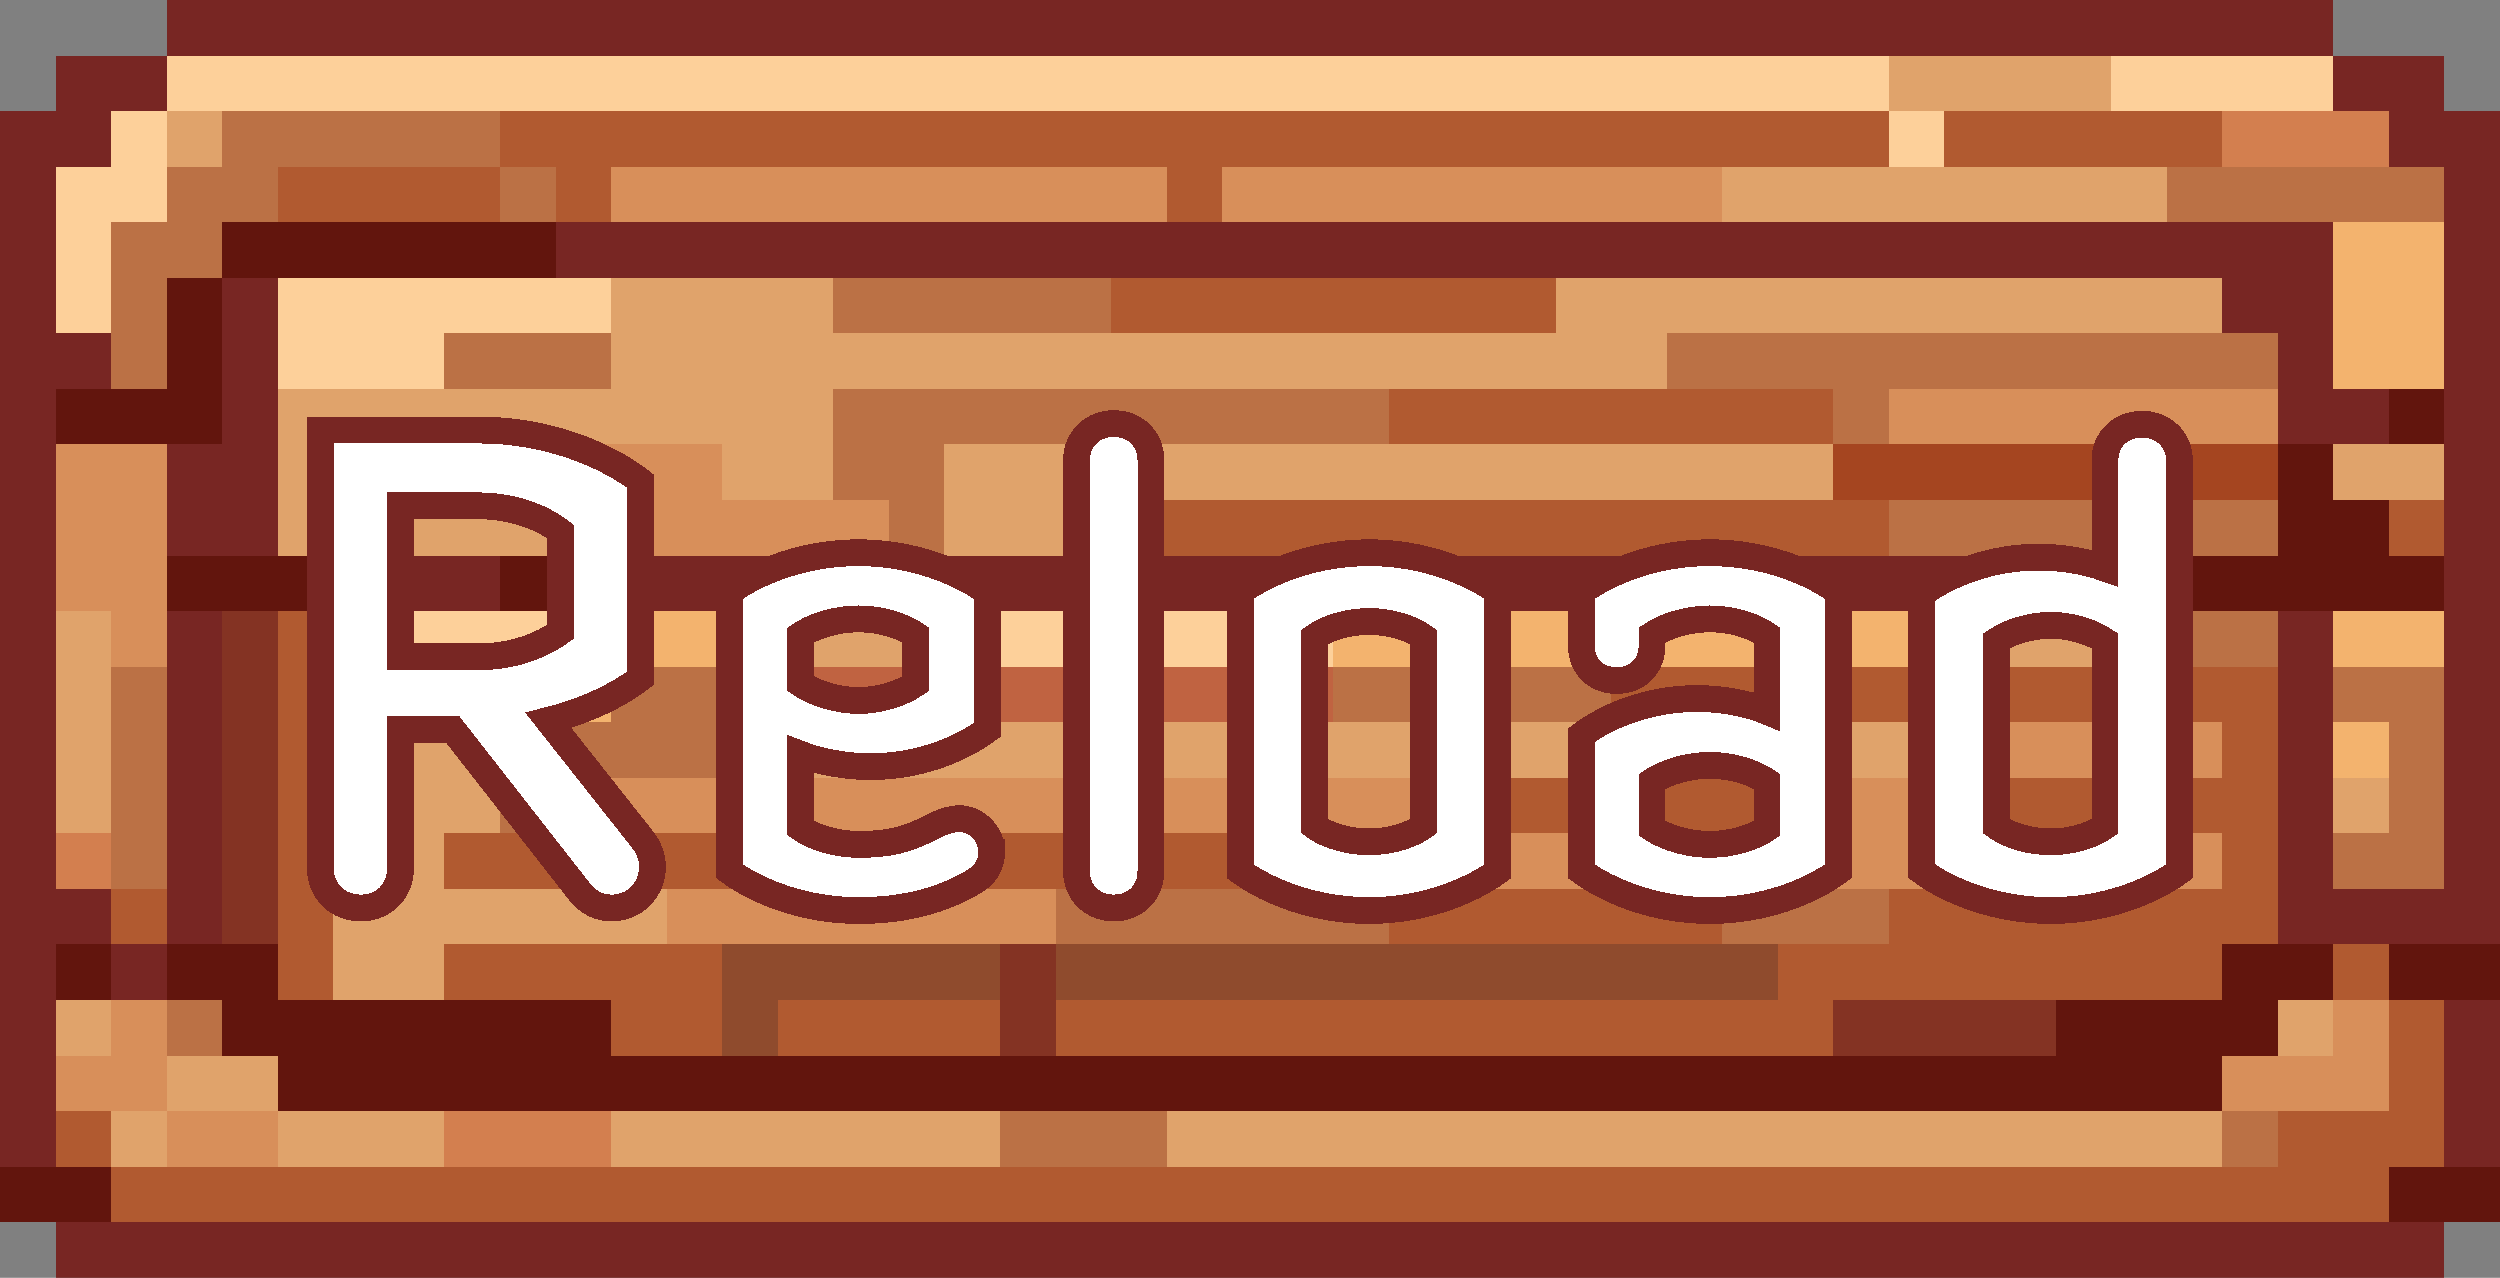 <?xml version="1.0" encoding="UTF-8"?>
<svg id="Layer_2" xmlns="http://www.w3.org/2000/svg" viewBox="0 0 428.064 218.787" shape-rendering="crispEdges">
  <rect x="0" y="0" width="428.064" height="218.787" fill="#808080" stroke="none"/>
  <defs>
    <style>
      .cls-1 {
        fill: #782623;
      }

      .cls-2 {
        fill: #a54520;
      }

      .cls-3 {
        fill: #bb7145;
      }

      .cls-4 {
        fill: #fdd09a;
      }

      .cls-5 {
        fill: #62150d;
      }

      .cls-6 {
        fill: #fff;
        stroke: #782623;
        stroke-miterlimit: 10;
        stroke-width: 4.589px;
      }

      .cls-7 {
        fill: #e0a36b;
      }

      .cls-8 {
        fill: #b15a30;
      }

      .cls-9 {
        fill: #843323;
      }

      .cls-10 {
        fill: #8f4b2d;
      }

      .cls-11 {
        fill: #f3b36e;
      }

      .cls-12 {
        fill: #d88f5a;
      }

      .cls-13 {
        fill: #c06341;
      }

      .cls-14 {
        fill: #d37f4f;
      }
    </style>
  </defs>
  <g id="All_Assets">
    <g id="Menu_Buttons">
      <g id="Reload_Button">
        <g id="Wooden_Sign">
          <rect class="cls-8" x="190.251" y="47.563" width="9.518" height="9.509"/>
          <rect class="cls-8" x="256.841" y="47.563" width="9.509" height="9.509"/>
          <rect class="cls-8" x="237.814" y="47.563" width="9.509" height="9.509"/>
          <rect class="cls-8" x="247.322" y="47.563" width="9.518" height="9.509"/>
          <rect class="cls-8" x="228.305" y="47.563" width="9.509" height="9.509"/>
          <rect class="cls-8" x="218.787" y="47.563" width="9.518" height="9.509"/>
          <rect class="cls-8" x="209.278" y="47.563" width="9.509" height="9.509"/>
          <rect class="cls-8" x="199.769" y="47.563" width="9.509" height="9.509"/>
          <rect class="cls-7" x="294.885" y="47.563" width="9.518" height="9.509"/>
          <rect class="cls-7" x="304.403" y="47.563" width="9.509" height="9.509"/>
          <rect class="cls-7" x="275.868" y="47.563" width="9.509" height="9.509"/>
          <rect class="cls-7" x="266.349" y="47.563" width="9.518" height="9.509"/>
          <rect class="cls-7" x="285.376" y="47.563" width="9.509" height="9.509"/>
          <rect class="cls-3" x="294.885" y="57.071" width="9.518" height="9.518"/>
          <rect class="cls-3" x="304.403" y="57.071" width="9.509" height="9.518"/>
          <rect class="cls-3" x="285.376" y="57.071" width="9.509" height="9.518"/>
          <rect class="cls-7" x="256.841" y="57.071" width="9.509" height="9.518"/>
          <rect class="cls-7" x="237.814" y="57.071" width="9.509" height="9.518"/>
          <rect class="cls-7" x="247.322" y="57.071" width="9.518" height="9.518"/>
          <rect class="cls-7" x="266.349" y="57.071" width="9.518" height="9.518"/>
          <rect class="cls-7" x="275.868" y="57.071" width="9.509" height="9.518"/>
          <rect class="cls-7" x="228.305" y="57.071" width="9.509" height="9.518"/>
          <rect class="cls-7" x="218.787" y="57.071" width="9.518" height="9.518"/>
          <rect class="cls-7" x="209.278" y="57.071" width="9.509" height="9.518"/>
          <rect class="cls-7" x="199.769" y="57.071" width="9.509" height="9.518"/>
          <rect class="cls-7" x="190.251" y="57.071" width="9.518" height="9.518"/>
          <rect class="cls-7" x="180.742" y="57.071" width="9.509" height="9.518"/>
          <rect class="cls-7" x="171.224" y="57.071" width="9.518" height="9.518"/>
          <rect class="cls-7" x="161.715" y="57.071" width="9.509" height="9.518"/>
          <rect class="cls-7" x="152.207" y="57.071" width="9.509" height="9.518"/>
          <rect class="cls-7" x="142.688" y="57.071" width="9.518" height="9.518"/>
          <rect class="cls-7" x="133.179" y="76.098" width="9.509" height="9.518"/>
          <rect class="cls-7" x="133.179" y="66.59" width="9.509" height="9.509"/>
          <rect class="cls-7" x="133.179" y="57.071" width="9.509" height="9.518"/>
          <rect class="cls-12" x="85.617" y="76.098" width="9.509" height="9.518"/>
          <rect class="cls-12" x="142.688" y="85.617" width="9.518" height="9.509"/>
          <rect class="cls-12" x="133.179" y="85.617" width="9.509" height="9.509"/>
          <rect class="cls-12" x="114.152" y="85.617" width="9.509" height="9.509"/>
          <rect class="cls-12" x="114.152" y="76.098" width="9.509" height="9.518"/>
          <rect class="cls-12" x="123.661" y="85.617" width="9.518" height="9.509"/>
          <rect class="cls-12" x="104.644" y="85.617" width="9.509" height="9.509"/>
          <rect class="cls-12" x="104.644" y="76.098" width="9.509" height="9.518"/>
          <rect class="cls-12" x="95.125" y="76.098" width="9.518" height="9.518"/>
          <rect class="cls-3" x="85.617" y="57.071" width="9.509" height="9.518"/>
          <rect class="cls-3" x="76.098" y="57.071" width="9.518" height="9.518"/>
          <rect class="cls-3" x="95.125" y="57.071" width="9.518" height="9.518"/>
          <rect class="cls-3" x="66.59" y="76.098" width="9.509" height="9.518"/>
          <rect class="cls-3" x="57.081" y="76.098" width="9.509" height="9.518"/>
          <rect class="cls-7" x="85.617" y="66.59" width="9.509" height="9.509"/>
          <rect class="cls-7" x="76.098" y="76.098" width="9.518" height="9.518"/>
          <rect class="cls-7" x="114.152" y="66.59" width="9.509" height="9.509"/>
          <rect class="cls-7" x="114.152" y="57.071" width="9.509" height="9.518"/>
          <rect class="cls-7" x="123.661" y="57.071" width="9.518" height="9.518"/>
          <rect class="cls-7" x="123.661" y="66.59" width="9.518" height="9.509"/>
          <rect class="cls-7" x="123.661" y="76.098" width="9.518" height="9.518"/>
          <rect class="cls-7" x="104.644" y="66.59" width="9.509" height="9.509"/>
          <rect class="cls-7" x="104.644" y="57.071" width="9.509" height="9.518"/>
          <rect class="cls-7" x="95.125" y="66.59" width="9.518" height="9.509"/>
          <rect class="cls-7" x="85.617" y="85.617" width="9.509" height="9.509"/>
          <rect class="cls-7" x="76.098" y="85.617" width="9.518" height="9.509"/>
          <rect class="cls-7" x="66.59" y="85.617" width="9.509" height="9.509"/>
          <rect class="cls-7" x="57.081" y="85.617" width="9.509" height="9.509"/>
          <rect class="cls-7" x="47.563" y="85.617" width="9.518" height="9.509"/>
          <rect class="cls-7" x="47.563" y="76.098" width="9.518" height="9.518"/>
          <rect class="cls-7" x="95.125" y="85.617" width="9.518" height="9.509"/>
          <rect class="cls-7" x="76.098" y="66.59" width="9.518" height="9.509"/>
          <rect class="cls-7" x="66.59" y="66.59" width="9.509" height="9.509"/>
          <rect class="cls-7" x="57.081" y="66.59" width="9.509" height="9.509"/>
          <rect class="cls-7" x="47.563" y="66.59" width="9.518" height="9.509"/>
          <rect class="cls-4" x="66.59" y="57.071" width="9.509" height="9.518"/>
          <rect class="cls-4" x="85.617" y="47.563" width="9.509" height="9.509"/>
          <rect class="cls-4" x="76.098" y="47.563" width="9.518" height="9.509"/>
          <rect class="cls-4" x="66.59" y="47.563" width="9.509" height="9.509"/>
          <rect class="cls-7" x="114.152" y="47.563" width="9.509" height="9.509"/>
          <rect class="cls-7" x="123.661" y="47.563" width="9.518" height="9.509"/>
          <rect class="cls-7" x="104.644" y="47.563" width="9.509" height="9.509"/>
          <rect class="cls-4" x="95.125" y="47.563" width="9.518" height="9.509"/>
          <rect class="cls-4" x="57.081" y="57.071" width="9.509" height="9.518"/>
          <rect class="cls-4" x="57.081" y="47.563" width="9.509" height="9.509"/>
          <rect class="cls-4" x="47.563" y="57.071" width="9.518" height="9.518"/>
          <rect class="cls-4" x="47.563" y="47.563" width="9.518" height="9.509"/>
          <rect class="cls-5" x="399.529" y="85.617" width="9.509" height="9.509"/>
          <rect class="cls-5" x="409.037" y="66.59" width="9.518" height="9.509"/>
          <rect class="cls-8" x="409.037" y="85.617" width="9.518" height="9.509"/>
          <rect class="cls-7" x="409.037" y="76.098" width="9.518" height="9.518"/>
          <rect class="cls-7" x="399.529" y="76.098" width="9.509" height="9.518"/>
          <rect class="cls-7" x="361.475" y="47.563" width="9.518" height="9.509"/>
          <rect class="cls-7" x="351.966" y="47.563" width="9.509" height="9.509"/>
          <rect class="cls-7" x="370.993" y="47.563" width="9.509" height="9.509"/>
          <rect class="cls-7" x="342.448" y="47.563" width="9.518" height="9.509"/>
          <rect class="cls-7" x="332.939" y="47.563" width="9.509" height="9.509"/>
          <rect class="cls-7" x="323.43" y="47.563" width="9.509" height="9.509"/>
          <rect class="cls-7" x="313.912" y="47.563" width="9.518" height="9.509"/>
          <rect class="cls-3" x="351.966" y="57.071" width="9.509" height="9.518"/>
          <rect class="cls-3" x="361.475" y="57.071" width="9.518" height="9.518"/>
          <rect class="cls-3" x="370.993" y="57.071" width="9.509" height="9.518"/>
          <rect class="cls-3" x="380.502" y="57.071" width="9.509" height="9.518"/>
          <rect class="cls-3" x="342.448" y="57.071" width="9.518" height="9.518"/>
          <rect class="cls-3" x="332.939" y="57.071" width="9.509" height="9.518"/>
          <rect class="cls-3" x="323.43" y="57.071" width="9.509" height="9.518"/>
          <rect class="cls-3" x="313.912" y="57.071" width="9.518" height="9.518"/>
          <rect class="cls-12" x="361.475" y="66.59" width="9.518" height="9.509"/>
          <rect class="cls-12" x="351.966" y="66.59" width="9.509" height="9.509"/>
          <rect class="cls-12" x="380.502" y="66.59" width="9.509" height="9.509"/>
          <rect class="cls-12" x="370.993" y="66.59" width="9.509" height="9.509"/>
          <rect class="cls-12" x="342.448" y="66.59" width="9.518" height="9.509"/>
          <rect class="cls-12" x="332.939" y="66.59" width="9.509" height="9.509"/>
          <rect class="cls-12" x="323.43" y="66.59" width="9.509" height="9.509"/>
          <rect class="cls-3" x="313.912" y="66.59" width="9.518" height="9.509"/>
          <rect class="cls-2" x="361.475" y="76.098" width="9.518" height="9.518"/>
          <rect class="cls-2" x="351.966" y="76.098" width="9.509" height="9.518"/>
          <rect class="cls-2" x="380.502" y="76.098" width="9.509" height="9.518"/>
          <rect class="cls-2" x="370.993" y="76.098" width="9.509" height="9.518"/>
          <rect class="cls-2" x="342.448" y="76.098" width="9.518" height="9.518"/>
          <rect class="cls-2" x="332.939" y="76.098" width="9.509" height="9.518"/>
          <rect class="cls-2" x="323.43" y="76.098" width="9.509" height="9.518"/>
          <rect class="cls-2" x="313.912" y="76.098" width="9.518" height="9.518"/>
          <rect class="cls-7" x="256.841" y="76.098" width="9.509" height="9.518"/>
          <rect class="cls-7" x="247.322" y="76.098" width="9.518" height="9.518"/>
          <rect class="cls-7" x="285.376" y="76.098" width="9.509" height="9.518"/>
          <rect class="cls-7" x="294.885" y="76.098" width="9.518" height="9.518"/>
          <rect class="cls-7" x="304.403" y="76.098" width="9.509" height="9.518"/>
          <rect class="cls-7" x="275.868" y="76.098" width="9.509" height="9.518"/>
          <rect class="cls-7" x="266.349" y="76.098" width="9.518" height="9.518"/>
          <rect class="cls-7" x="237.814" y="76.098" width="9.509" height="9.518"/>
          <rect class="cls-7" x="228.305" y="76.098" width="9.509" height="9.518"/>
          <rect class="cls-7" x="218.787" y="76.098" width="9.518" height="9.518"/>
          <rect class="cls-7" x="209.278" y="76.098" width="9.509" height="9.518"/>
          <rect class="cls-7" x="199.769" y="76.098" width="9.509" height="9.518"/>
          <rect class="cls-7" x="190.251" y="76.098" width="9.518" height="9.518"/>
          <rect class="cls-7" x="180.742" y="76.098" width="9.509" height="9.518"/>
          <rect class="cls-7" x="171.224" y="76.098" width="9.518" height="9.518"/>
          <rect class="cls-7" x="161.715" y="76.098" width="9.509" height="9.518"/>
          <rect class="cls-7" x="180.742" y="85.617" width="9.509" height="9.509"/>
          <rect class="cls-7" x="171.224" y="85.617" width="9.518" height="9.509"/>
          <rect class="cls-7" x="161.715" y="85.617" width="9.509" height="9.509"/>
          <rect class="cls-8" x="256.841" y="85.617" width="9.509" height="9.509"/>
          <rect class="cls-8" x="237.814" y="85.617" width="9.509" height="9.509"/>
          <rect class="cls-8" x="247.322" y="85.617" width="9.518" height="9.509"/>
          <rect class="cls-8" x="294.885" y="85.617" width="9.518" height="9.509"/>
          <rect class="cls-8" x="285.376" y="85.617" width="9.509" height="9.509"/>
          <rect class="cls-8" x="304.403" y="85.617" width="9.509" height="9.509"/>
          <rect class="cls-8" x="313.912" y="85.617" width="9.518" height="9.509"/>
          <rect class="cls-8" x="275.868" y="85.617" width="9.509" height="9.509"/>
          <rect class="cls-8" x="266.349" y="85.617" width="9.518" height="9.509"/>
          <rect class="cls-8" x="228.305" y="85.617" width="9.509" height="9.509"/>
          <rect class="cls-8" x="218.787" y="85.617" width="9.518" height="9.509"/>
          <rect class="cls-8" x="209.278" y="85.617" width="9.509" height="9.509"/>
          <rect class="cls-8" x="199.769" y="85.617" width="9.509" height="9.509"/>
          <rect class="cls-8" x="190.251" y="85.617" width="9.518" height="9.509"/>
          <rect class="cls-3" x="351.966" y="85.617" width="9.509" height="9.509"/>
          <rect class="cls-3" x="361.475" y="85.617" width="9.518" height="9.509"/>
          <rect class="cls-3" x="380.502" y="85.617" width="9.509" height="9.509"/>
          <rect class="cls-3" x="370.993" y="85.617" width="9.509" height="9.509"/>
          <rect class="cls-3" x="342.448" y="85.617" width="9.518" height="9.509"/>
          <rect class="cls-3" x="332.939" y="85.617" width="9.509" height="9.509"/>
          <rect class="cls-3" x="323.43" y="85.617" width="9.509" height="9.509"/>
          <rect class="cls-9" x="171.224" y="161.715" width="9.518" height="9.509"/>
          <rect class="cls-8" x="114.152" y="161.715" width="9.509" height="9.509"/>
          <rect class="cls-12" x="114.152" y="152.197" width="9.509" height="9.518"/>
          <rect class="cls-12" x="161.715" y="152.197" width="9.509" height="9.518"/>
          <rect class="cls-12" x="171.224" y="152.197" width="9.518" height="9.518"/>
          <rect class="cls-12" x="152.207" y="152.197" width="9.509" height="9.518"/>
          <rect class="cls-12" x="142.688" y="152.197" width="9.518" height="9.518"/>
          <rect class="cls-12" x="133.179" y="152.197" width="9.509" height="9.518"/>
          <rect class="cls-12" x="123.661" y="152.197" width="9.518" height="9.518"/>
          <rect class="cls-9" x="171.224" y="171.224" width="9.518" height="9.509"/>
          <rect class="cls-9" x="342.448" y="171.224" width="9.518" height="9.509"/>
          <rect class="cls-9" x="332.939" y="171.224" width="9.509" height="9.509"/>
          <rect class="cls-9" x="323.43" y="171.224" width="9.509" height="9.509"/>
          <rect class="cls-9" x="313.912" y="171.224" width="9.518" height="9.509"/>
          <rect class="cls-12" x="351.966" y="123.661" width="9.509" height="9.509"/>
          <rect class="cls-12" x="361.475" y="123.661" width="9.518" height="9.509"/>
          <rect class="cls-12" x="370.993" y="123.661" width="9.509" height="9.509"/>
          <rect class="cls-12" x="323.43" y="133.17" width="9.509" height="9.518"/>
          <rect class="cls-12" x="313.912" y="133.17" width="9.518" height="9.518"/>
          <rect class="cls-12" x="313.912" y="142.688" width="9.518" height="9.509"/>
          <rect class="cls-12" x="342.448" y="123.661" width="9.518" height="9.509"/>
          <rect class="cls-12" x="332.939" y="123.661" width="9.509" height="9.509"/>
          <rect class="cls-3" x="313.912" y="152.197" width="9.518" height="9.518"/>
          <rect class="cls-3" x="294.885" y="152.197" width="9.518" height="9.518"/>
          <rect class="cls-3" x="304.403" y="152.197" width="9.509" height="9.518"/>
          <rect class="cls-3" x="228.305" y="152.197" width="9.509" height="9.518"/>
          <rect class="cls-3" x="218.787" y="152.197" width="9.518" height="9.518"/>
          <rect class="cls-3" x="209.278" y="152.197" width="9.509" height="9.518"/>
          <rect class="cls-3" x="199.769" y="152.197" width="9.509" height="9.518"/>
          <rect class="cls-3" x="190.251" y="152.197" width="9.518" height="9.518"/>
          <rect class="cls-3" x="180.742" y="152.197" width="9.509" height="9.518"/>
          <rect class="cls-8" x="161.715" y="171.224" width="9.509" height="9.509"/>
          <rect class="cls-8" x="152.207" y="171.224" width="9.509" height="9.509"/>
          <rect class="cls-8" x="142.688" y="171.224" width="9.518" height="9.509"/>
          <rect class="cls-8" x="133.179" y="171.224" width="9.509" height="9.509"/>
          <rect class="cls-8" x="85.617" y="161.715" width="9.509" height="9.509"/>
          <rect class="cls-8" x="76.098" y="161.715" width="9.518" height="9.509"/>
          <rect class="cls-8" x="114.152" y="171.224" width="9.509" height="9.509"/>
          <rect class="cls-8" x="104.644" y="171.224" width="9.509" height="9.509"/>
          <rect class="cls-8" x="104.644" y="161.715" width="9.509" height="9.509"/>
          <rect class="cls-8" x="95.125" y="161.715" width="9.518" height="9.509"/>
          <rect class="cls-7" x="66.59" y="161.715" width="9.509" height="9.509"/>
          <rect class="cls-7" x="57.081" y="161.715" width="9.509" height="9.509"/>
          <rect class="cls-7" x="85.617" y="152.197" width="9.509" height="9.518"/>
          <rect class="cls-7" x="76.098" y="152.197" width="9.518" height="9.518"/>
          <rect class="cls-7" x="66.59" y="152.197" width="9.509" height="9.518"/>
          <rect class="cls-7" x="66.59" y="142.688" width="9.509" height="9.509"/>
          <rect class="cls-7" x="57.081" y="152.197" width="9.509" height="9.518"/>
          <rect class="cls-7" x="57.081" y="142.688" width="9.509" height="9.509"/>
          <rect class="cls-7" x="104.644" y="152.197" width="9.509" height="9.518"/>
          <rect class="cls-7" x="95.125" y="152.197" width="9.518" height="9.518"/>
          <rect class="cls-7" x="76.098" y="133.17" width="9.518" height="9.518"/>
          <rect class="cls-7" x="66.59" y="133.17" width="9.509" height="9.518"/>
          <rect class="cls-7" x="57.081" y="133.17" width="9.509" height="9.518"/>
          <rect class="cls-7" x="85.617" y="123.661" width="9.509" height="9.509"/>
          <rect class="cls-7" x="76.098" y="123.661" width="9.518" height="9.509"/>
          <rect class="cls-7" x="66.59" y="123.661" width="9.509" height="9.509"/>
          <rect class="cls-7" x="57.081" y="123.661" width="9.509" height="9.509"/>
          <rect class="cls-3" x="85.617" y="133.17" width="9.509" height="9.518"/>
          <rect class="cls-3" x="95.125" y="133.17" width="9.518" height="9.518"/>
          <rect class="cls-3" x="95.125" y="123.661" width="9.518" height="9.509"/>
          <rect class="cls-3" x="114.152" y="123.661" width="9.509" height="9.509"/>
          <rect class="cls-3" x="114.152" y="114.152" width="9.509" height="9.509"/>
          <rect class="cls-3" x="123.661" y="114.152" width="9.518" height="9.509"/>
          <rect class="cls-3" x="123.661" y="123.661" width="9.518" height="9.509"/>
          <rect class="cls-3" x="104.644" y="123.661" width="9.509" height="9.509"/>
          <rect class="cls-3" x="104.644" y="114.152" width="9.509" height="9.509"/>
          <rect class="cls-3" x="256.841" y="114.152" width="9.509" height="9.509"/>
          <rect class="cls-3" x="237.814" y="114.152" width="9.509" height="9.509"/>
          <rect class="cls-3" x="247.322" y="114.152" width="9.518" height="9.509"/>
          <rect class="cls-3" x="266.349" y="114.152" width="9.518" height="9.509"/>
          <rect class="cls-10" x="256.841" y="161.715" width="9.509" height="9.509"/>
          <rect class="cls-10" x="247.322" y="161.715" width="9.518" height="9.509"/>
          <rect class="cls-10" x="237.814" y="161.715" width="9.509" height="9.509"/>
          <rect class="cls-10" x="294.885" y="161.715" width="9.518" height="9.509"/>
          <rect class="cls-10" x="285.376" y="161.715" width="9.509" height="9.509"/>
          <rect class="cls-10" x="266.349" y="161.715" width="9.518" height="9.509"/>
          <rect class="cls-10" x="275.868" y="161.715" width="9.509" height="9.509"/>
          <rect class="cls-10" x="228.305" y="161.715" width="9.509" height="9.509"/>
          <rect class="cls-10" x="218.787" y="161.715" width="9.518" height="9.509"/>
          <rect class="cls-10" x="209.278" y="161.715" width="9.509" height="9.509"/>
          <rect class="cls-10" x="199.769" y="161.715" width="9.509" height="9.509"/>
          <rect class="cls-10" x="190.251" y="161.715" width="9.518" height="9.509"/>
          <rect class="cls-10" x="180.742" y="161.715" width="9.509" height="9.509"/>
          <rect class="cls-10" x="123.661" y="171.224" width="9.518" height="9.509"/>
          <rect class="cls-10" x="161.715" y="161.715" width="9.509" height="9.509"/>
          <rect class="cls-10" x="152.207" y="161.715" width="9.509" height="9.509"/>
          <rect class="cls-10" x="142.688" y="161.715" width="9.518" height="9.509"/>
          <rect class="cls-10" x="133.179" y="161.715" width="9.509" height="9.509"/>
          <rect class="cls-10" x="123.661" y="161.715" width="9.518" height="9.509"/>
          <rect class="cls-7" x="323.43" y="123.661" width="9.509" height="9.509"/>
          <rect class="cls-7" x="256.841" y="123.661" width="9.509" height="9.509"/>
          <rect class="cls-7" x="247.322" y="123.661" width="9.518" height="9.509"/>
          <rect class="cls-7" x="237.814" y="123.661" width="9.509" height="9.509"/>
          <rect class="cls-7" x="285.376" y="123.661" width="9.509" height="9.509"/>
          <rect class="cls-7" x="313.912" y="123.661" width="9.518" height="9.509"/>
          <rect class="cls-7" x="304.403" y="123.661" width="9.509" height="9.509"/>
          <rect class="cls-7" x="294.885" y="123.661" width="9.518" height="9.509"/>
          <rect class="cls-7" x="266.349" y="123.661" width="9.518" height="9.509"/>
          <rect class="cls-7" x="275.868" y="123.661" width="9.509" height="9.509"/>
          <rect class="cls-7" x="228.305" y="123.661" width="9.509" height="9.509"/>
          <rect class="cls-7" x="218.787" y="123.661" width="9.518" height="9.509"/>
          <rect class="cls-7" x="209.278" y="123.661" width="9.509" height="9.509"/>
          <rect class="cls-7" x="199.769" y="123.661" width="9.509" height="9.509"/>
          <rect class="cls-7" x="190.251" y="123.661" width="9.518" height="9.509"/>
          <rect class="cls-7" x="180.742" y="123.661" width="9.509" height="9.509"/>
          <rect class="cls-7" x="171.224" y="123.661" width="9.518" height="9.509"/>
          <rect class="cls-7" x="161.715" y="123.661" width="9.509" height="9.509"/>
          <rect class="cls-7" x="152.207" y="123.661" width="9.509" height="9.509"/>
          <rect class="cls-7" x="142.688" y="123.661" width="9.518" height="9.509"/>
          <rect class="cls-7" x="133.179" y="123.661" width="9.509" height="9.509"/>
          <rect class="cls-12" x="256.841" y="142.688" width="9.509" height="9.509"/>
          <rect class="cls-12" x="247.322" y="142.688" width="9.518" height="9.509"/>
          <rect class="cls-12" x="237.814" y="133.17" width="9.509" height="9.518"/>
          <rect class="cls-12" x="247.322" y="133.17" width="9.518" height="9.518"/>
          <rect class="cls-12" x="285.376" y="142.688" width="9.509" height="9.509"/>
          <rect class="cls-12" x="275.868" y="142.688" width="9.509" height="9.509"/>
          <rect class="cls-12" x="266.349" y="142.688" width="9.518" height="9.509"/>
          <rect class="cls-12" x="228.305" y="133.17" width="9.509" height="9.518"/>
          <rect class="cls-12" x="218.787" y="133.17" width="9.518" height="9.518"/>
          <rect class="cls-12" x="209.278" y="133.17" width="9.509" height="9.518"/>
          <rect class="cls-12" x="199.769" y="133.17" width="9.509" height="9.518"/>
          <rect class="cls-12" x="190.251" y="133.17" width="9.518" height="9.518"/>
          <rect class="cls-12" x="180.742" y="133.17" width="9.509" height="9.518"/>
          <rect class="cls-12" x="171.224" y="133.17" width="9.518" height="9.518"/>
          <rect class="cls-12" x="161.715" y="133.17" width="9.509" height="9.518"/>
          <rect class="cls-12" x="152.207" y="133.17" width="9.509" height="9.518"/>
          <rect class="cls-12" x="142.688" y="133.17" width="9.518" height="9.518"/>
          <rect class="cls-12" x="133.179" y="133.17" width="9.509" height="9.518"/>
          <rect class="cls-12" x="114.152" y="133.17" width="9.509" height="9.518"/>
          <rect class="cls-12" x="123.661" y="133.17" width="9.518" height="9.518"/>
          <rect class="cls-12" x="104.644" y="133.17" width="9.509" height="9.518"/>
          <rect class="cls-8" x="294.885" y="142.688" width="9.518" height="9.509"/>
          <rect class="cls-8" x="304.403" y="142.688" width="9.509" height="9.509"/>
          <rect class="cls-8" x="256.841" y="133.17" width="9.509" height="9.518"/>
          <rect class="cls-8" x="285.376" y="133.17" width="9.509" height="9.518"/>
          <rect class="cls-8" x="304.403" y="133.17" width="9.509" height="9.518"/>
          <rect class="cls-8" x="294.885" y="133.17" width="9.518" height="9.518"/>
          <rect class="cls-8" x="266.349" y="133.17" width="9.518" height="9.518"/>
          <rect class="cls-8" x="275.868" y="133.17" width="9.509" height="9.518"/>
          <rect class="cls-8" x="342.448" y="114.152" width="9.518" height="9.509"/>
          <rect class="cls-8" x="332.939" y="114.152" width="9.509" height="9.509"/>
          <rect class="cls-8" x="323.43" y="114.152" width="9.509" height="9.509"/>
          <rect class="cls-8" x="285.376" y="114.152" width="9.509" height="9.509"/>
          <rect class="cls-8" x="294.885" y="114.152" width="9.518" height="9.509"/>
          <rect class="cls-8" x="313.912" y="114.152" width="9.518" height="9.509"/>
          <rect class="cls-8" x="304.403" y="114.152" width="9.509" height="9.509"/>
          <rect class="cls-8" x="275.868" y="114.152" width="9.509" height="9.509"/>
          <rect class="cls-8" x="256.841" y="152.197" width="9.509" height="9.518"/>
          <rect class="cls-8" x="247.322" y="152.197" width="9.518" height="9.518"/>
          <rect class="cls-8" x="237.814" y="142.688" width="9.509" height="9.509"/>
          <rect class="cls-8" x="237.814" y="152.197" width="9.509" height="9.518"/>
          <rect class="cls-8" x="285.376" y="152.197" width="9.509" height="9.518"/>
          <rect class="cls-8" x="275.868" y="152.197" width="9.509" height="9.518"/>
          <rect class="cls-8" x="266.349" y="152.197" width="9.518" height="9.518"/>
          <rect class="cls-8" x="85.617" y="142.688" width="9.509" height="9.509"/>
          <rect class="cls-8" x="76.098" y="142.688" width="9.518" height="9.509"/>
          <rect class="cls-8" x="228.305" y="142.688" width="9.509" height="9.509"/>
          <rect class="cls-8" x="218.787" y="142.688" width="9.518" height="9.509"/>
          <rect class="cls-8" x="209.278" y="142.688" width="9.509" height="9.509"/>
          <rect class="cls-8" x="199.769" y="142.688" width="9.509" height="9.509"/>
          <rect class="cls-8" x="190.251" y="142.688" width="9.518" height="9.509"/>
          <rect class="cls-8" x="180.742" y="142.688" width="9.509" height="9.509"/>
          <rect class="cls-8" x="171.224" y="142.688" width="9.518" height="9.509"/>
          <rect class="cls-8" x="161.715" y="142.688" width="9.509" height="9.509"/>
          <rect class="cls-8" x="152.207" y="142.688" width="9.509" height="9.509"/>
          <rect class="cls-8" x="142.688" y="142.688" width="9.518" height="9.509"/>
          <rect class="cls-8" x="133.179" y="142.688" width="9.509" height="9.509"/>
          <rect class="cls-8" x="114.152" y="142.688" width="9.509" height="9.509"/>
          <rect class="cls-8" x="123.661" y="142.688" width="9.518" height="9.509"/>
          <rect class="cls-8" x="104.644" y="142.688" width="9.509" height="9.509"/>
          <rect class="cls-8" x="95.125" y="142.688" width="9.518" height="9.509"/>
          <rect class="cls-3" x="180.742" y="47.563" width="9.509" height="9.509"/>
          <rect class="cls-3" x="171.224" y="47.563" width="9.518" height="9.509"/>
          <rect class="cls-3" x="161.715" y="47.563" width="9.509" height="9.509"/>
          <rect class="cls-3" x="152.207" y="47.563" width="9.509" height="9.509"/>
          <rect class="cls-3" x="142.688" y="47.563" width="9.518" height="9.509"/>
          <rect class="cls-7" x="133.179" y="47.563" width="9.509" height="9.509"/>
          <rect class="cls-8" x="256.841" y="66.59" width="9.509" height="9.509"/>
          <rect class="cls-8" x="237.814" y="66.59" width="9.509" height="9.509"/>
          <rect class="cls-8" x="247.322" y="66.59" width="9.518" height="9.509"/>
          <rect class="cls-8" x="294.885" y="66.59" width="9.518" height="9.509"/>
          <rect class="cls-8" x="304.403" y="66.59" width="9.509" height="9.509"/>
          <rect class="cls-8" x="285.376" y="66.59" width="9.509" height="9.509"/>
          <rect class="cls-8" x="266.349" y="66.59" width="9.518" height="9.509"/>
          <rect class="cls-8" x="275.868" y="66.59" width="9.509" height="9.509"/>
          <rect class="cls-3" x="228.305" y="114.152" width="9.509" height="9.509"/>
          <rect class="cls-13" x="218.787" y="114.152" width="9.518" height="9.509"/>
          <rect class="cls-13" x="209.278" y="114.152" width="9.509" height="9.509"/>
          <rect class="cls-13" x="199.769" y="114.152" width="9.509" height="9.509"/>
          <rect class="cls-13" x="190.251" y="114.152" width="9.518" height="9.509"/>
          <rect class="cls-13" x="180.742" y="114.152" width="9.509" height="9.509"/>
          <rect class="cls-13" x="171.224" y="114.152" width="9.518" height="9.509"/>
          <rect class="cls-13" x="161.715" y="114.152" width="9.509" height="9.509"/>
          <rect class="cls-13" x="152.207" y="114.152" width="9.509" height="9.509"/>
          <rect class="cls-13" x="142.688" y="114.152" width="9.518" height="9.509"/>
          <rect class="cls-13" x="133.179" y="114.152" width="9.509" height="9.509"/>
          <rect class="cls-1" x="133.179" y="95.125" width="9.509" height="9.509"/>
          <rect class="cls-1" x="114.152" y="95.125" width="9.509" height="9.509"/>
          <rect class="cls-1" x="123.661" y="95.125" width="9.518" height="9.509"/>
          <rect class="cls-1" x="104.644" y="95.125" width="9.509" height="9.509"/>
          <rect class="cls-1" x="95.125" y="95.125" width="9.518" height="9.509"/>
          <rect class="cls-5" x="85.617" y="95.125" width="9.509" height="9.509"/>
          <rect class="cls-1" x="76.098" y="95.125" width="9.518" height="9.509"/>
          <rect class="cls-1" x="66.59" y="95.125" width="9.509" height="9.509"/>
          <rect class="cls-1" x="57.081" y="95.125" width="9.509" height="9.509"/>
          <rect class="cls-3" x="228.305" y="66.59" width="9.509" height="9.509"/>
          <rect class="cls-3" x="218.787" y="66.59" width="9.518" height="9.509"/>
          <rect class="cls-3" x="209.278" y="66.59" width="9.509" height="9.509"/>
          <rect class="cls-3" x="199.769" y="66.59" width="9.509" height="9.509"/>
          <rect class="cls-3" x="190.251" y="66.59" width="9.518" height="9.509"/>
          <rect class="cls-3" x="180.742" y="66.59" width="9.509" height="9.509"/>
          <rect class="cls-3" x="171.224" y="66.59" width="9.518" height="9.509"/>
          <rect class="cls-3" x="161.715" y="66.59" width="9.509" height="9.509"/>
          <rect class="cls-3" x="152.207" y="95.125" width="9.509" height="9.509"/>
          <rect class="cls-3" x="152.207" y="85.617" width="9.509" height="9.509"/>
          <rect class="cls-3" x="152.207" y="76.098" width="9.509" height="9.518"/>
          <rect class="cls-3" x="152.207" y="66.59" width="9.509" height="9.509"/>
          <rect class="cls-3" x="142.688" y="95.125" width="9.518" height="9.509"/>
          <rect class="cls-3" x="142.688" y="76.098" width="9.518" height="9.518"/>
          <rect class="cls-3" x="142.688" y="66.59" width="9.518" height="9.509"/>
          <rect class="cls-11" x="399.529" y="38.054" width="9.509" height="9.509"/>
          <rect class="cls-11" x="409.037" y="57.071" width="9.518" height="9.518"/>
          <rect class="cls-11" x="409.037" y="38.054" width="9.518" height="9.509"/>
          <rect class="cls-11" x="409.037" y="47.563" width="9.518" height="9.509"/>
          <rect class="cls-11" x="399.529" y="47.563" width="9.509" height="9.509"/>
          <rect class="cls-11" x="399.529" y="57.071" width="9.509" height="9.518"/>
          <rect class="cls-1" x="390.01" y="57.071" width="9.518" height="9.518"/>
          <rect class="cls-1" x="390.01" y="38.054" width="9.518" height="9.509"/>
          <rect class="cls-1" x="390.01" y="47.563" width="9.518" height="9.509"/>
          <rect class="cls-1" x="351.966" y="38.054" width="9.509" height="9.509"/>
          <rect class="cls-1" x="361.475" y="38.054" width="9.518" height="9.509"/>
          <rect class="cls-1" x="380.502" y="38.054" width="9.509" height="9.509"/>
          <rect class="cls-1" x="380.502" y="47.563" width="9.509" height="9.509"/>
          <rect class="cls-1" x="370.993" y="38.054" width="9.509" height="9.509"/>
          <rect class="cls-1" x="342.448" y="38.054" width="9.518" height="9.509"/>
          <rect class="cls-1" x="332.939" y="38.054" width="9.509" height="9.509"/>
          <rect class="cls-1" x="323.43" y="38.054" width="9.509" height="9.509"/>
          <rect class="cls-1" x="313.912" y="38.054" width="9.518" height="9.509"/>
          <rect class="cls-1" x="304.403" y="38.054" width="9.509" height="9.509"/>
          <rect class="cls-3" x="370.993" y="28.536" width="9.509" height="9.518"/>
          <rect class="cls-3" x="390.01" y="28.536" width="9.518" height="9.518"/>
          <rect class="cls-3" x="399.529" y="28.536" width="9.509" height="9.518"/>
          <rect class="cls-3" x="409.037" y="28.536" width="9.518" height="9.518"/>
          <rect class="cls-3" x="380.502" y="28.536" width="9.509" height="9.518"/>
          <rect class="cls-14" x="399.529" y="19.027" width="9.509" height="9.509"/>
          <rect class="cls-14" x="390.01" y="19.027" width="9.518" height="9.509"/>
          <rect class="cls-14" x="380.502" y="19.027" width="9.509" height="9.509"/>
          <rect class="cls-4" x="323.43" y="19.027" width="9.509" height="9.509"/>
          <rect class="cls-7" x="351.966" y="9.509" width="9.509" height="9.518"/>
          <rect class="cls-7" x="342.448" y="9.509" width="9.518" height="9.518"/>
          <rect class="cls-7" x="332.939" y="9.509" width="9.509" height="9.518"/>
          <rect class="cls-7" x="323.43" y="9.509" width="9.509" height="9.518"/>
          <rect class="cls-8" x="370.993" y="19.027" width="9.509" height="9.509"/>
          <rect class="cls-8" x="361.475" y="19.027" width="9.518" height="9.509"/>
          <rect class="cls-8" x="351.966" y="19.027" width="9.509" height="9.509"/>
          <rect class="cls-8" x="342.448" y="19.027" width="9.518" height="9.509"/>
          <rect class="cls-8" x="332.939" y="19.027" width="9.509" height="9.509"/>
          <rect class="cls-7" x="351.966" y="28.536" width="9.509" height="9.518"/>
          <rect class="cls-7" x="361.475" y="28.536" width="9.518" height="9.518"/>
          <rect class="cls-7" x="342.448" y="28.536" width="9.518" height="9.518"/>
          <rect class="cls-7" x="332.939" y="28.536" width="9.509" height="9.518"/>
          <rect class="cls-7" x="323.43" y="28.536" width="9.509" height="9.518"/>
          <rect class="cls-7" x="313.912" y="28.536" width="9.518" height="9.518"/>
          <rect class="cls-7" x="294.885" y="28.536" width="9.518" height="9.518"/>
          <rect class="cls-7" x="304.403" y="28.536" width="9.509" height="9.518"/>
          <rect class="cls-8" x="256.841" y="19.027" width="9.509" height="9.509"/>
          <rect class="cls-8" x="247.322" y="19.027" width="9.518" height="9.509"/>
          <rect class="cls-8" x="237.814" y="19.027" width="9.509" height="9.509"/>
          <rect class="cls-8" x="313.912" y="19.027" width="9.518" height="9.509"/>
          <rect class="cls-8" x="304.403" y="19.027" width="9.509" height="9.509"/>
          <rect class="cls-8" x="294.885" y="19.027" width="9.518" height="9.509"/>
          <rect class="cls-8" x="275.868" y="19.027" width="9.509" height="9.509"/>
          <rect class="cls-8" x="285.376" y="19.027" width="9.509" height="9.509"/>
          <rect class="cls-8" x="266.349" y="19.027" width="9.518" height="9.509"/>
          <rect class="cls-8" x="228.305" y="19.027" width="9.509" height="9.509"/>
          <rect class="cls-8" x="218.787" y="19.027" width="9.518" height="9.509"/>
          <rect class="cls-8" x="209.278" y="19.027" width="9.509" height="9.509"/>
          <rect class="cls-8" x="190.251" y="19.027" width="9.518" height="9.509"/>
          <rect class="cls-8" x="199.769" y="19.027" width="9.509" height="9.509"/>
          <rect class="cls-8" x="199.769" y="28.536" width="9.509" height="9.518"/>
          <rect class="cls-8" x="180.742" y="19.027" width="9.509" height="9.509"/>
          <rect class="cls-8" x="171.224" y="19.027" width="9.518" height="9.509"/>
          <rect class="cls-8" x="161.715" y="19.027" width="9.509" height="9.509"/>
          <rect class="cls-8" x="152.207" y="19.027" width="9.509" height="9.509"/>
          <rect class="cls-8" x="142.688" y="19.027" width="9.518" height="9.509"/>
          <rect class="cls-8" x="133.179" y="19.027" width="9.509" height="9.509"/>
          <rect class="cls-8" x="114.152" y="19.027" width="9.509" height="9.509"/>
          <rect class="cls-8" x="123.661" y="19.027" width="9.518" height="9.509"/>
          <rect class="cls-8" x="104.644" y="19.027" width="9.509" height="9.509"/>
          <rect class="cls-8" x="95.125" y="19.027" width="9.518" height="9.509"/>
          <rect class="cls-12" x="256.841" y="28.536" width="9.509" height="9.518"/>
          <rect class="cls-12" x="247.322" y="28.536" width="9.518" height="9.518"/>
          <rect class="cls-12" x="237.814" y="28.536" width="9.509" height="9.518"/>
          <rect class="cls-12" x="285.376" y="28.536" width="9.509" height="9.518"/>
          <rect class="cls-12" x="275.868" y="28.536" width="9.509" height="9.518"/>
          <rect class="cls-12" x="266.349" y="28.536" width="9.518" height="9.518"/>
          <rect class="cls-12" x="228.305" y="28.536" width="9.509" height="9.518"/>
          <rect class="cls-12" x="218.787" y="28.536" width="9.518" height="9.518"/>
          <rect class="cls-12" x="209.278" y="28.536" width="9.509" height="9.518"/>
          <rect class="cls-12" x="190.251" y="28.536" width="9.518" height="9.518"/>
          <rect class="cls-12" x="180.742" y="28.536" width="9.509" height="9.518"/>
          <rect class="cls-12" x="171.224" y="28.536" width="9.518" height="9.518"/>
          <rect class="cls-12" x="161.715" y="28.536" width="9.509" height="9.518"/>
          <rect class="cls-12" x="152.207" y="28.536" width="9.509" height="9.518"/>
          <rect class="cls-12" x="142.688" y="28.536" width="9.518" height="9.518"/>
          <rect class="cls-12" x="133.179" y="28.536" width="9.509" height="9.518"/>
          <rect class="cls-12" x="114.152" y="28.536" width="9.509" height="9.518"/>
          <rect class="cls-12" x="123.661" y="28.536" width="9.518" height="9.518"/>
          <rect class="cls-12" x="104.644" y="28.536" width="9.509" height="9.518"/>
          <rect class="cls-1" x="256.841" y="38.054" width="9.509" height="9.509"/>
          <rect class="cls-1" x="247.322" y="38.054" width="9.518" height="9.509"/>
          <rect class="cls-1" x="237.814" y="38.054" width="9.509" height="9.509"/>
          <rect class="cls-1" x="294.885" y="38.054" width="9.518" height="9.509"/>
          <rect class="cls-1" x="285.376" y="38.054" width="9.509" height="9.509"/>
          <rect class="cls-1" x="275.868" y="38.054" width="9.509" height="9.509"/>
          <rect class="cls-1" x="266.349" y="38.054" width="9.518" height="9.509"/>
          <rect class="cls-1" x="228.305" y="38.054" width="9.509" height="9.509"/>
          <rect class="cls-1" x="218.787" y="38.054" width="9.518" height="9.509"/>
          <rect class="cls-1" x="209.278" y="38.054" width="9.509" height="9.509"/>
          <rect class="cls-1" x="199.769" y="38.054" width="9.509" height="9.509"/>
          <rect class="cls-1" x="190.251" y="38.054" width="9.518" height="9.509"/>
          <rect class="cls-1" x="180.742" y="38.054" width="9.509" height="9.509"/>
          <rect class="cls-1" x="171.224" y="38.054" width="9.518" height="9.509"/>
          <rect class="cls-1" x="161.715" y="38.054" width="9.509" height="9.509"/>
          <rect class="cls-1" x="152.207" y="38.054" width="9.509" height="9.509"/>
          <rect class="cls-1" x="142.688" y="38.054" width="9.518" height="9.509"/>
          <rect class="cls-1" x="133.179" y="38.054" width="9.509" height="9.509"/>
          <rect class="cls-1" x="114.152" y="38.054" width="9.509" height="9.509"/>
          <rect class="cls-1" x="123.661" y="38.054" width="9.518" height="9.509"/>
          <rect class="cls-1" x="104.644" y="38.054" width="9.509" height="9.509"/>
          <rect class="cls-1" x="95.125" y="38.054" width="9.518" height="9.509"/>
          <rect class="cls-7" x="342.448" y="104.634" width="9.518" height="9.518"/>
          <rect class="cls-7" x="351.966" y="104.634" width="9.509" height="9.518"/>
          <rect class="cls-3" x="361.475" y="104.634" width="9.518" height="9.518"/>
          <rect class="cls-3" x="380.502" y="104.634" width="9.509" height="9.518"/>
          <rect class="cls-3" x="370.993" y="104.634" width="9.509" height="9.518"/>
          <rect class="cls-11" x="409.037" y="104.634" width="9.518" height="9.518"/>
          <rect class="cls-11" x="399.529" y="104.634" width="9.509" height="9.518"/>
          <rect class="cls-3" x="399.529" y="114.152" width="9.509" height="9.509"/>
          <rect class="cls-11" x="399.529" y="123.661" width="9.509" height="9.509"/>
          <rect class="cls-7" x="399.529" y="133.17" width="9.509" height="9.518"/>
          <rect class="cls-3" x="409.037" y="142.688" width="9.518" height="9.509"/>
          <rect class="cls-3" x="399.529" y="142.688" width="9.509" height="9.509"/>
          <rect class="cls-3" x="409.037" y="123.661" width="9.518" height="9.509"/>
          <rect class="cls-3" x="409.037" y="133.17" width="9.518" height="9.518"/>
          <rect class="cls-3" x="409.037" y="114.152" width="9.518" height="9.509"/>
          <rect class="cls-1" x="399.529" y="66.59" width="9.509" height="9.509"/>
          <rect class="cls-1" x="390.01" y="66.59" width="9.518" height="9.509"/>
          <rect class="cls-5" x="390.01" y="85.617" width="9.518" height="9.509"/>
          <rect class="cls-5" x="390.01" y="76.098" width="9.518" height="9.518"/>
          <rect class="cls-5" x="351.966" y="95.125" width="9.509" height="9.509"/>
          <rect class="cls-5" x="361.475" y="95.125" width="9.518" height="9.509"/>
          <rect class="cls-5" x="409.037" y="95.125" width="9.518" height="9.509"/>
          <rect class="cls-5" x="399.529" y="95.125" width="9.509" height="9.509"/>
          <rect class="cls-5" x="390.01" y="95.125" width="9.518" height="9.509"/>
          <rect class="cls-5" x="370.993" y="95.125" width="9.509" height="9.509"/>
          <rect class="cls-5" x="380.502" y="95.125" width="9.509" height="9.509"/>
          <rect class="cls-5" x="342.448" y="95.125" width="9.518" height="9.509"/>
          <rect class="cls-1" x="390.01" y="123.661" width="9.518" height="9.509"/>
          <rect class="cls-1" x="409.037" y="152.197" width="9.518" height="9.518"/>
          <rect class="cls-1" x="390.01" y="114.152" width="9.518" height="9.509"/>
          <rect class="cls-1" x="390.01" y="133.17" width="9.518" height="9.518"/>
          <rect class="cls-1" x="390.01" y="142.688" width="9.518" height="9.509"/>
          <rect class="cls-1" x="390.01" y="104.634" width="9.518" height="9.518"/>
          <rect class="cls-1" x="399.529" y="152.197" width="9.509" height="9.518"/>
          <rect class="cls-1" x="390.01" y="152.197" width="9.518" height="9.518"/>
          <rect class="cls-12" x="361.475" y="142.688" width="9.518" height="9.509"/>
          <rect class="cls-12" x="351.966" y="142.688" width="9.509" height="9.509"/>
          <rect class="cls-12" x="370.993" y="142.688" width="9.509" height="9.509"/>
          <rect class="cls-12" x="342.448" y="142.688" width="9.518" height="9.509"/>
          <rect class="cls-12" x="332.939" y="142.688" width="9.509" height="9.509"/>
          <rect class="cls-12" x="323.43" y="142.688" width="9.509" height="9.509"/>
          <rect class="cls-8" x="351.966" y="152.197" width="9.509" height="9.518"/>
          <rect class="cls-8" x="361.475" y="152.197" width="9.518" height="9.518"/>
          <rect class="cls-8" x="342.448" y="152.197" width="9.518" height="9.518"/>
          <rect class="cls-8" x="332.939" y="152.197" width="9.509" height="9.518"/>
          <rect class="cls-8" x="323.43" y="152.197" width="9.509" height="9.518"/>
          <rect class="cls-8" x="351.966" y="133.17" width="9.509" height="9.518"/>
          <rect class="cls-8" x="361.475" y="133.17" width="9.518" height="9.518"/>
          <rect class="cls-8" x="370.993" y="133.17" width="9.509" height="9.518"/>
          <rect class="cls-8" x="342.448" y="133.17" width="9.518" height="9.518"/>
          <rect class="cls-8" x="332.939" y="133.17" width="9.509" height="9.518"/>
          <rect class="cls-8" x="351.966" y="161.715" width="9.509" height="9.509"/>
          <rect class="cls-8" x="361.475" y="114.152" width="9.518" height="9.509"/>
          <rect class="cls-8" x="351.966" y="114.152" width="9.509" height="9.509"/>
          <rect class="cls-8" x="361.475" y="161.715" width="9.518" height="9.509"/>
          <rect class="cls-8" x="370.993" y="161.715" width="9.509" height="9.509"/>
          <rect class="cls-8" x="380.502" y="114.152" width="9.509" height="9.509"/>
          <rect class="cls-8" x="380.502" y="133.17" width="9.509" height="9.518"/>
          <rect class="cls-8" x="380.502" y="142.688" width="9.509" height="9.509"/>
          <rect class="cls-8" x="370.993" y="114.152" width="9.509" height="9.509"/>
          <rect class="cls-8" x="380.502" y="152.197" width="9.509" height="9.518"/>
          <rect class="cls-8" x="370.993" y="152.197" width="9.509" height="9.518"/>
          <rect class="cls-8" x="380.502" y="123.661" width="9.509" height="9.509"/>
          <rect class="cls-8" x="342.448" y="161.715" width="9.518" height="9.509"/>
          <rect class="cls-8" x="332.939" y="161.715" width="9.509" height="9.509"/>
          <rect class="cls-8" x="323.43" y="161.715" width="9.509" height="9.509"/>
          <rect class="cls-8" x="256.841" y="171.224" width="9.509" height="9.509"/>
          <rect class="cls-8" x="237.814" y="171.224" width="9.509" height="9.509"/>
          <rect class="cls-8" x="247.322" y="171.224" width="9.518" height="9.509"/>
          <rect class="cls-8" x="304.403" y="171.224" width="9.509" height="9.509"/>
          <rect class="cls-8" x="285.376" y="171.224" width="9.509" height="9.509"/>
          <rect class="cls-8" x="294.885" y="171.224" width="9.518" height="9.509"/>
          <rect class="cls-8" x="313.912" y="161.715" width="9.518" height="9.509"/>
          <rect class="cls-8" x="304.403" y="161.715" width="9.509" height="9.509"/>
          <rect class="cls-8" x="266.349" y="171.224" width="9.518" height="9.509"/>
          <rect class="cls-8" x="275.868" y="171.224" width="9.509" height="9.509"/>
          <rect class="cls-8" x="228.305" y="171.224" width="9.509" height="9.509"/>
          <rect class="cls-8" x="218.787" y="171.224" width="9.518" height="9.509"/>
          <rect class="cls-8" x="209.278" y="171.224" width="9.509" height="9.509"/>
          <rect class="cls-8" x="199.769" y="171.224" width="9.509" height="9.509"/>
          <rect class="cls-8" x="190.251" y="171.224" width="9.518" height="9.509"/>
          <rect class="cls-8" x="180.742" y="171.224" width="9.509" height="9.509"/>
          <rect class="cls-1" x="38.054" y="47.563" width="9.509" height="9.509"/>
          <rect class="cls-1" x="38.054" y="57.071" width="9.509" height="9.518"/>
          <rect class="cls-1" x="38.054" y="66.59" width="9.509" height="9.509"/>
          <rect class="cls-1" x="28.536" y="85.617" width="9.518" height="9.509"/>
          <rect class="cls-1" x="28.536" y="76.098" width="9.518" height="9.518"/>
          <rect class="cls-1" x="38.054" y="76.098" width="9.509" height="9.518"/>
          <rect class="cls-1" x="38.054" y="85.617" width="9.509" height="9.509"/>
          <rect class="cls-9" x="38.054" y="133.17" width="9.509" height="9.518"/>
          <rect class="cls-9" x="38.054" y="104.634" width="9.509" height="9.518"/>
          <rect class="cls-9" x="38.054" y="142.688" width="9.509" height="9.509"/>
          <rect class="cls-9" x="38.054" y="123.661" width="9.509" height="9.509"/>
          <rect class="cls-9" x="38.054" y="152.197" width="9.509" height="9.518"/>
          <rect class="cls-9" x="38.054" y="114.152" width="9.509" height="9.509"/>
          <rect class="cls-8" x="47.563" y="161.715" width="9.518" height="9.509"/>
          <rect class="cls-8" x="47.563" y="152.197" width="9.518" height="9.518"/>
          <rect class="cls-8" x="47.563" y="142.688" width="9.518" height="9.509"/>
          <rect class="cls-8" x="47.563" y="133.17" width="9.518" height="9.518"/>
          <rect class="cls-8" x="47.563" y="123.661" width="9.518" height="9.509"/>
          <rect class="cls-8" x="47.563" y="114.152" width="9.518" height="9.509"/>
          <rect class="cls-8" x="47.563" y="104.634" width="9.518" height="9.518"/>
          <rect class="cls-4" x="76.098" y="114.152" width="9.518" height="9.509"/>
          <rect class="cls-4" x="66.59" y="114.152" width="9.509" height="9.509"/>
          <rect class="cls-4" x="57.081" y="114.152" width="9.509" height="9.509"/>
          <rect class="cls-4" x="85.617" y="104.634" width="9.509" height="9.518"/>
          <rect class="cls-4" x="76.098" y="104.634" width="9.518" height="9.518"/>
          <rect class="cls-4" x="66.59" y="104.634" width="9.509" height="9.518"/>
          <rect class="cls-4" x="57.081" y="104.634" width="9.509" height="9.518"/>
          <rect class="cls-4" x="95.125" y="104.634" width="9.518" height="9.518"/>
          <rect class="cls-11" x="85.617" y="114.152" width="9.509" height="9.509"/>
          <rect class="cls-11" x="95.125" y="114.152" width="9.518" height="9.509"/>
          <rect class="cls-11" x="114.152" y="104.634" width="9.509" height="9.518"/>
          <rect class="cls-11" x="123.661" y="104.634" width="9.518" height="9.518"/>
          <rect class="cls-11" x="104.644" y="104.634" width="9.509" height="9.518"/>
          <rect class="cls-7" x="152.207" y="104.634" width="9.509" height="9.518"/>
          <rect class="cls-7" x="142.688" y="104.634" width="9.518" height="9.518"/>
          <rect class="cls-7" x="133.179" y="104.634" width="9.509" height="9.518"/>
          <rect class="cls-4" x="218.787" y="104.634" width="9.518" height="9.518"/>
          <rect class="cls-4" x="209.278" y="104.634" width="9.509" height="9.518"/>
          <rect class="cls-4" x="199.769" y="104.634" width="9.509" height="9.518"/>
          <rect class="cls-4" x="190.251" y="104.634" width="9.518" height="9.518"/>
          <rect class="cls-4" x="180.742" y="104.634" width="9.509" height="9.518"/>
          <rect class="cls-4" x="171.224" y="104.634" width="9.518" height="9.518"/>
          <rect class="cls-4" x="161.715" y="104.634" width="9.509" height="9.518"/>
          <rect class="cls-11" x="332.939" y="104.634" width="9.509" height="9.518"/>
          <rect class="cls-11" x="323.43" y="104.634" width="9.509" height="9.518"/>
          <rect class="cls-11" x="256.841" y="104.634" width="9.509" height="9.518"/>
          <rect class="cls-11" x="237.814" y="104.634" width="9.509" height="9.518"/>
          <rect class="cls-11" x="247.322" y="104.634" width="9.518" height="9.518"/>
          <rect class="cls-11" x="313.912" y="104.634" width="9.518" height="9.518"/>
          <rect class="cls-11" x="304.403" y="104.634" width="9.509" height="9.518"/>
          <rect class="cls-11" x="285.376" y="104.634" width="9.509" height="9.518"/>
          <rect class="cls-11" x="294.885" y="104.634" width="9.518" height="9.518"/>
          <rect class="cls-11" x="266.349" y="104.634" width="9.518" height="9.518"/>
          <rect class="cls-11" x="275.868" y="104.634" width="9.509" height="9.518"/>
          <rect class="cls-11" x="228.305" y="104.634" width="9.509" height="9.518"/>
          <rect class="cls-1" x="332.939" y="95.125" width="9.509" height="9.509"/>
          <rect class="cls-1" x="323.43" y="95.125" width="9.509" height="9.509"/>
          <rect class="cls-1" x="256.841" y="95.125" width="9.509" height="9.509"/>
          <rect class="cls-1" x="237.814" y="95.125" width="9.509" height="9.509"/>
          <rect class="cls-1" x="247.322" y="95.125" width="9.518" height="9.509"/>
          <rect class="cls-1" x="313.912" y="95.125" width="9.518" height="9.509"/>
          <rect class="cls-1" x="304.403" y="95.125" width="9.509" height="9.509"/>
          <rect class="cls-1" x="285.376" y="95.125" width="9.509" height="9.509"/>
          <rect class="cls-1" x="294.885" y="95.125" width="9.518" height="9.509"/>
          <rect class="cls-1" x="275.868" y="95.125" width="9.509" height="9.509"/>
          <rect class="cls-1" x="266.349" y="95.125" width="9.518" height="9.509"/>
          <rect class="cls-1" x="228.305" y="95.125" width="9.509" height="9.509"/>
          <rect class="cls-1" x="218.787" y="95.125" width="9.518" height="9.509"/>
          <rect class="cls-1" x="209.278" y="95.125" width="9.509" height="9.509"/>
          <rect class="cls-1" x="199.769" y="95.125" width="9.509" height="9.509"/>
          <rect class="cls-1" x="190.251" y="95.125" width="9.518" height="9.509"/>
          <rect class="cls-1" x="180.742" y="95.125" width="9.509" height="9.509"/>
          <rect class="cls-1" x="171.224" y="95.125" width="9.518" height="9.509"/>
          <rect class="cls-1" x="161.715" y="95.125" width="9.509" height="9.509"/>
          <rect class="cls-8" x="95.125" y="28.536" width="9.518" height="9.518"/>
          <rect class="cls-8" x="76.098" y="28.536" width="9.518" height="9.518"/>
          <rect class="cls-8" x="66.59" y="28.536" width="9.509" height="9.518"/>
          <rect class="cls-8" x="57.081" y="28.536" width="9.509" height="9.518"/>
          <rect class="cls-8" x="47.563" y="28.536" width="9.518" height="9.518"/>
          <rect class="cls-5" x="28.536" y="57.071" width="9.518" height="9.518"/>
          <rect class="cls-5" x="28.536" y="47.563" width="9.518" height="9.509"/>
          <rect class="cls-5" x="85.617" y="38.054" width="9.509" height="9.509"/>
          <rect class="cls-5" x="76.098" y="38.054" width="9.518" height="9.509"/>
          <rect class="cls-5" x="66.59" y="38.054" width="9.509" height="9.509"/>
          <rect class="cls-5" x="57.081" y="38.054" width="9.509" height="9.509"/>
          <rect class="cls-5" x="47.563" y="38.054" width="9.518" height="9.509"/>
          <rect class="cls-5" x="38.054" y="38.054" width="9.509" height="9.509"/>
          <rect class="cls-12" x="19.027" y="104.634" width="9.509" height="9.518"/>
          <rect class="cls-5" x="47.563" y="95.125" width="9.518" height="9.509"/>
          <rect class="cls-5" x="28.536" y="95.125" width="9.518" height="9.509"/>
          <rect class="cls-5" x="38.054" y="95.125" width="9.509" height="9.509"/>
          <rect class="cls-12" x="19.027" y="95.125" width="9.509" height="9.509"/>
          <rect class="cls-12" x="19.027" y="85.617" width="9.509" height="9.509"/>
          <rect class="cls-12" x="19.027" y="76.098" width="9.509" height="9.518"/>
          <rect class="cls-12" x="9.518" y="95.125" width="9.509" height="9.509"/>
          <rect class="cls-12" x="9.518" y="85.617" width="9.509" height="9.509"/>
          <rect class="cls-12" x="9.518" y="76.098" width="9.509" height="9.518"/>
          <rect class="cls-5" x="28.536" y="66.59" width="9.518" height="9.509"/>
          <rect class="cls-5" x="19.027" y="66.59" width="9.509" height="9.509"/>
          <rect class="cls-5" x="9.518" y="66.59" width="9.509" height="9.509"/>
          <rect class="cls-3" x="19.027" y="57.071" width="9.509" height="9.518"/>
          <rect class="cls-3" x="19.027" y="47.563" width="9.509" height="9.509"/>
          <rect class="cls-3" x="19.027" y="38.054" width="9.509" height="9.509"/>
          <rect class="cls-4" x="19.027" y="28.536" width="9.509" height="9.518"/>
          <rect class="cls-4" x="19.027" y="19.027" width="9.509" height="9.509"/>
          <rect class="cls-4" x="9.518" y="47.563" width="9.509" height="9.509"/>
          <rect class="cls-4" x="9.518" y="38.054" width="9.509" height="9.509"/>
          <rect class="cls-4" x="9.518" y="28.536" width="9.509" height="9.518"/>
          <rect class="cls-7" x="28.536" y="19.027" width="9.518" height="9.509"/>
          <rect class="cls-3" x="85.617" y="28.536" width="9.509" height="9.518"/>
          <rect class="cls-8" x="85.617" y="19.027" width="9.509" height="9.509"/>
          <rect class="cls-3" x="76.098" y="19.027" width="9.518" height="9.509"/>
          <rect class="cls-3" x="66.59" y="19.027" width="9.509" height="9.509"/>
          <rect class="cls-3" x="57.081" y="19.027" width="9.509" height="9.509"/>
          <rect class="cls-3" x="47.563" y="19.027" width="9.518" height="9.509"/>
          <rect class="cls-3" x="28.536" y="28.536" width="9.518" height="9.518"/>
          <rect class="cls-3" x="28.536" y="38.054" width="9.518" height="9.509"/>
          <rect class="cls-3" x="38.054" y="19.027" width="9.509" height="9.509"/>
          <rect class="cls-3" x="38.054" y="28.536" width="9.509" height="9.518"/>
          <rect class="cls-4" x="370.993" y="9.509" width="9.509" height="9.518"/>
          <rect class="cls-4" x="361.475" y="9.509" width="9.518" height="9.518"/>
          <rect class="cls-4" x="390.01" y="9.509" width="9.518" height="9.518"/>
          <rect class="cls-4" x="380.502" y="9.509" width="9.509" height="9.518"/>
          <rect class="cls-4" x="256.841" y="9.509" width="9.509" height="9.518"/>
          <rect class="cls-4" x="247.322" y="9.509" width="9.518" height="9.518"/>
          <rect class="cls-4" x="237.814" y="9.509" width="9.509" height="9.518"/>
          <rect class="cls-4" x="313.912" y="9.509" width="9.518" height="9.518"/>
          <rect class="cls-4" x="304.403" y="9.509" width="9.509" height="9.518"/>
          <rect class="cls-4" x="294.885" y="9.509" width="9.518" height="9.518"/>
          <rect class="cls-4" x="275.868" y="9.509" width="9.509" height="9.518"/>
          <rect class="cls-4" x="285.376" y="9.509" width="9.509" height="9.518"/>
          <rect class="cls-4" x="266.349" y="9.509" width="9.518" height="9.518"/>
          <rect class="cls-4" x="85.617" y="9.509" width="9.509" height="9.518"/>
          <rect class="cls-4" x="76.098" y="9.509" width="9.518" height="9.518"/>
          <rect class="cls-4" x="66.59" y="9.509" width="9.509" height="9.518"/>
          <rect class="cls-4" x="57.081" y="9.509" width="9.509" height="9.518"/>
          <rect class="cls-4" x="47.563" y="9.509" width="9.518" height="9.518"/>
          <rect class="cls-4" x="38.054" y="9.509" width="9.509" height="9.518"/>
          <rect class="cls-4" x="28.536" y="9.509" width="9.518" height="9.518"/>
          <rect class="cls-4" x="228.305" y="9.509" width="9.509" height="9.518"/>
          <rect class="cls-4" x="218.787" y="9.509" width="9.518" height="9.518"/>
          <rect class="cls-4" x="209.278" y="9.509" width="9.509" height="9.518"/>
          <rect class="cls-4" x="190.251" y="9.509" width="9.518" height="9.518"/>
          <rect class="cls-4" x="199.769" y="9.509" width="9.509" height="9.518"/>
          <rect class="cls-4" x="180.742" y="9.509" width="9.509" height="9.518"/>
          <rect class="cls-4" x="171.224" y="9.509" width="9.518" height="9.518"/>
          <rect class="cls-4" x="161.715" y="9.509" width="9.509" height="9.518"/>
          <rect class="cls-4" x="152.207" y="9.509" width="9.509" height="9.518"/>
          <rect class="cls-4" x="142.688" y="9.509" width="9.518" height="9.518"/>
          <rect class="cls-4" x="133.179" y="9.509" width="9.509" height="9.518"/>
          <rect class="cls-4" x="114.152" y="9.509" width="9.509" height="9.518"/>
          <rect class="cls-4" x="123.661" y="9.509" width="9.518" height="9.518"/>
          <rect class="cls-4" x="104.644" y="9.509" width="9.509" height="9.518"/>
          <rect class="cls-4" x="95.125" y="9.509" width="9.518" height="9.518"/>
          <rect class="cls-7" x="38.054" y="180.732" width="9.509" height="9.518"/>
          <rect class="cls-7" x="28.536" y="180.732" width="9.518" height="9.518"/>
          <rect class="cls-3" x="28.536" y="171.224" width="9.518" height="9.509"/>
          <rect class="cls-8" x="19.027" y="152.197" width="9.509" height="9.518"/>
          <rect class="cls-7" x="9.518" y="133.17" width="9.509" height="9.518"/>
          <rect class="cls-7" x="9.518" y="123.661" width="9.509" height="9.509"/>
          <rect class="cls-7" x="9.518" y="114.152" width="9.509" height="9.509"/>
          <rect class="cls-7" x="9.518" y="104.634" width="9.509" height="9.518"/>
          <rect class="cls-14" x="9.518" y="142.688" width="9.509" height="9.509"/>
          <rect class="cls-3" x="19.027" y="123.661" width="9.509" height="9.509"/>
          <rect class="cls-3" x="19.027" y="114.152" width="9.509" height="9.509"/>
          <rect class="cls-3" x="19.027" y="133.17" width="9.509" height="9.518"/>
          <rect class="cls-3" x="19.027" y="142.688" width="9.509" height="9.509"/>
          <rect class="cls-1" x="28.536" y="152.197" width="9.518" height="9.518"/>
          <rect class="cls-1" x="28.536" y="142.688" width="9.518" height="9.509"/>
          <rect class="cls-1" x="28.536" y="133.17" width="9.518" height="9.518"/>
          <rect class="cls-1" x="28.536" y="123.661" width="9.518" height="9.509"/>
          <rect class="cls-1" x="28.536" y="114.152" width="9.518" height="9.509"/>
          <rect class="cls-1" x="28.536" y="104.634" width="9.518" height="9.518"/>
          <rect class="cls-1" x="19.027" y="161.715" width="9.509" height="9.509"/>
          <rect class="cls-1" x="9.518" y="152.197" width="9.509" height="9.518"/>
          <rect class="cls-5" x="9.518" y="161.715" width="9.509" height="9.509"/>
          <rect class="cls-7" x="9.518" y="171.224" width="9.509" height="9.509"/>
          <rect class="cls-5" x="351.966" y="171.224" width="9.509" height="9.509"/>
          <rect class="cls-5" x="85.617" y="180.732" width="9.509" height="9.518"/>
          <rect class="cls-5" x="76.098" y="180.732" width="9.518" height="9.518"/>
          <rect class="cls-5" x="66.59" y="180.732" width="9.509" height="9.518"/>
          <rect class="cls-5" x="57.081" y="180.732" width="9.509" height="9.518"/>
          <rect class="cls-5" x="47.563" y="180.732" width="9.518" height="9.518"/>
          <rect class="cls-5" x="28.536" y="161.715" width="9.518" height="9.509"/>
          <rect class="cls-5" x="38.054" y="161.715" width="9.509" height="9.509"/>
          <rect class="cls-5" x="351.966" y="180.732" width="9.509" height="9.518"/>
          <rect class="cls-5" x="361.475" y="180.732" width="9.518" height="9.518"/>
          <rect class="cls-5" x="342.448" y="180.732" width="9.518" height="9.518"/>
          <rect class="cls-5" x="332.939" y="180.732" width="9.509" height="9.518"/>
          <rect class="cls-5" x="323.43" y="180.732" width="9.509" height="9.518"/>
          <rect class="cls-5" x="256.841" y="180.732" width="9.509" height="9.518"/>
          <rect class="cls-5" x="247.322" y="180.732" width="9.518" height="9.518"/>
          <rect class="cls-5" x="237.814" y="180.732" width="9.509" height="9.518"/>
          <rect class="cls-5" x="304.403" y="180.732" width="9.509" height="9.518"/>
          <rect class="cls-5" x="294.885" y="180.732" width="9.518" height="9.518"/>
          <rect class="cls-5" x="313.912" y="180.732" width="9.518" height="9.518"/>
          <rect class="cls-5" x="285.376" y="180.732" width="9.509" height="9.518"/>
          <rect class="cls-5" x="266.349" y="180.732" width="9.518" height="9.518"/>
          <rect class="cls-5" x="275.868" y="180.732" width="9.509" height="9.518"/>
          <rect class="cls-5" x="85.617" y="171.224" width="9.509" height="9.509"/>
          <rect class="cls-5" x="76.098" y="171.224" width="9.518" height="9.509"/>
          <rect class="cls-5" x="66.59" y="171.224" width="9.509" height="9.509"/>
          <rect class="cls-5" x="57.081" y="171.224" width="9.509" height="9.509"/>
          <rect class="cls-5" x="47.563" y="171.224" width="9.518" height="9.509"/>
          <rect class="cls-5" x="38.054" y="171.224" width="9.509" height="9.509"/>
          <rect class="cls-5" x="228.305" y="180.732" width="9.509" height="9.518"/>
          <rect class="cls-5" x="218.787" y="180.732" width="9.518" height="9.518"/>
          <rect class="cls-5" x="209.278" y="180.732" width="9.509" height="9.518"/>
          <rect class="cls-5" x="199.769" y="180.732" width="9.509" height="9.518"/>
          <rect class="cls-5" x="190.251" y="180.732" width="9.518" height="9.518"/>
          <rect class="cls-5" x="180.742" y="180.732" width="9.509" height="9.518"/>
          <rect class="cls-5" x="161.715" y="180.732" width="9.509" height="9.518"/>
          <rect class="cls-5" x="171.224" y="180.732" width="9.518" height="9.518"/>
          <rect class="cls-5" x="152.207" y="180.732" width="9.509" height="9.518"/>
          <rect class="cls-5" x="142.688" y="180.732" width="9.518" height="9.518"/>
          <rect class="cls-5" x="133.179" y="180.732" width="9.509" height="9.518"/>
          <rect class="cls-5" x="114.152" y="180.732" width="9.509" height="9.518"/>
          <rect class="cls-5" x="123.661" y="180.732" width="9.518" height="9.518"/>
          <rect class="cls-5" x="104.644" y="180.732" width="9.509" height="9.518"/>
          <rect class="cls-5" x="95.125" y="180.732" width="9.518" height="9.518"/>
          <rect class="cls-5" x="95.125" y="171.224" width="9.518" height="9.509"/>
          <rect class="cls-5" x="361.475" y="171.224" width="9.518" height="9.509"/>
          <rect class="cls-5" x="390.01" y="161.715" width="9.518" height="9.509"/>
          <rect class="cls-5" x="380.502" y="171.224" width="9.509" height="9.509"/>
          <rect class="cls-5" x="370.993" y="171.224" width="9.509" height="9.509"/>
          <rect class="cls-5" x="380.502" y="161.715" width="9.509" height="9.509"/>
          <rect class="cls-7" x="390.01" y="171.224" width="9.518" height="9.509"/>
          <rect class="cls-3" x="380.502" y="190.251" width="9.509" height="9.509"/>
          <rect class="cls-12" x="399.529" y="180.732" width="9.509" height="9.518"/>
          <rect class="cls-12" x="390.01" y="180.732" width="9.518" height="9.518"/>
          <rect class="cls-12" x="380.502" y="180.732" width="9.509" height="9.518"/>
          <rect class="cls-5" x="370.993" y="180.732" width="9.509" height="9.518"/>
          <rect class="cls-8" x="9.518" y="190.251" width="9.509" height="9.509"/>
          <rect class="cls-7" x="19.027" y="190.251" width="9.509" height="9.509"/>
          <rect class="cls-12" x="19.027" y="171.224" width="9.509" height="9.509"/>
          <rect class="cls-12" x="9.518" y="180.732" width="9.509" height="9.518"/>
          <rect class="cls-12" x="19.027" y="180.732" width="9.509" height="9.518"/>
          <rect class="cls-12" x="38.054" y="190.251" width="9.509" height="9.509"/>
          <rect class="cls-12" x="28.536" y="190.251" width="9.518" height="9.509"/>
          <rect class="cls-7" x="66.59" y="190.251" width="9.509" height="9.509"/>
          <rect class="cls-7" x="57.081" y="190.251" width="9.509" height="9.509"/>
          <rect class="cls-7" x="47.563" y="190.251" width="9.518" height="9.509"/>
          <rect class="cls-14" x="85.617" y="190.251" width="9.509" height="9.509"/>
          <rect class="cls-14" x="76.098" y="190.251" width="9.518" height="9.509"/>
          <rect class="cls-14" x="95.125" y="190.251" width="9.518" height="9.509"/>
          <rect class="cls-7" x="161.715" y="190.251" width="9.509" height="9.509"/>
          <rect class="cls-7" x="152.207" y="190.251" width="9.509" height="9.509"/>
          <rect class="cls-7" x="142.688" y="190.251" width="9.518" height="9.509"/>
          <rect class="cls-7" x="133.179" y="190.251" width="9.509" height="9.509"/>
          <rect class="cls-7" x="114.152" y="190.251" width="9.509" height="9.509"/>
          <rect class="cls-7" x="123.661" y="190.251" width="9.518" height="9.509"/>
          <rect class="cls-7" x="104.644" y="190.251" width="9.509" height="9.509"/>
          <rect class="cls-3" x="190.251" y="190.251" width="9.518" height="9.509"/>
          <rect class="cls-3" x="180.742" y="190.251" width="9.509" height="9.509"/>
          <rect class="cls-3" x="171.224" y="190.251" width="9.518" height="9.509"/>
          <rect class="cls-7" x="351.966" y="190.251" width="9.509" height="9.509"/>
          <rect class="cls-7" x="361.475" y="190.251" width="9.518" height="9.509"/>
          <rect class="cls-7" x="370.993" y="190.251" width="9.509" height="9.509"/>
          <rect class="cls-7" x="342.448" y="190.251" width="9.518" height="9.509"/>
          <rect class="cls-7" x="332.939" y="190.251" width="9.509" height="9.509"/>
          <rect class="cls-7" x="323.43" y="190.251" width="9.509" height="9.509"/>
          <rect class="cls-7" x="256.841" y="190.251" width="9.509" height="9.509"/>
          <rect class="cls-7" x="237.814" y="190.251" width="9.509" height="9.509"/>
          <rect class="cls-7" x="247.322" y="190.251" width="9.518" height="9.509"/>
          <rect class="cls-7" x="294.885" y="190.251" width="9.518" height="9.509"/>
          <rect class="cls-7" x="313.912" y="190.251" width="9.518" height="9.509"/>
          <rect class="cls-7" x="304.403" y="190.251" width="9.509" height="9.509"/>
          <rect class="cls-7" x="285.376" y="190.251" width="9.509" height="9.509"/>
          <rect class="cls-7" x="275.868" y="190.251" width="9.509" height="9.509"/>
          <rect class="cls-7" x="266.349" y="190.251" width="9.518" height="9.509"/>
          <rect class="cls-7" x="228.305" y="190.251" width="9.509" height="9.509"/>
          <rect class="cls-7" x="218.787" y="190.251" width="9.518" height="9.509"/>
          <rect class="cls-7" x="209.278" y="190.251" width="9.509" height="9.509"/>
          <rect class="cls-7" x="199.769" y="190.251" width="9.509" height="9.509"/>
          <rect class="cls-8" x="399.529" y="161.715" width="9.509" height="9.509"/>
          <rect class="cls-12" x="399.529" y="171.224" width="9.509" height="9.509"/>
          <rect class="cls-8" x="351.966" y="199.76" width="9.509" height="9.518"/>
          <rect class="cls-8" x="361.475" y="199.76" width="9.518" height="9.518"/>
          <rect class="cls-8" x="390.01" y="190.251" width="9.518" height="9.509"/>
          <rect class="cls-8" x="409.037" y="190.251" width="9.518" height="9.509"/>
          <rect class="cls-8" x="409.037" y="171.224" width="9.518" height="9.509"/>
          <rect class="cls-8" x="409.037" y="180.732" width="9.518" height="9.518"/>
          <rect class="cls-8" x="390.01" y="199.76" width="9.518" height="9.518"/>
          <rect class="cls-8" x="399.529" y="190.251" width="9.509" height="9.509"/>
          <rect class="cls-8" x="399.529" y="199.76" width="9.509" height="9.518"/>
          <rect class="cls-8" x="380.502" y="199.76" width="9.509" height="9.518"/>
          <rect class="cls-8" x="370.993" y="199.76" width="9.509" height="9.518"/>
          <rect class="cls-8" x="342.448" y="199.76" width="9.518" height="9.518"/>
          <rect class="cls-8" x="332.939" y="199.76" width="9.509" height="9.518"/>
          <rect class="cls-8" x="323.43" y="199.76" width="9.509" height="9.518"/>
          <rect class="cls-8" x="256.841" y="199.76" width="9.509" height="9.518"/>
          <rect class="cls-8" x="247.322" y="199.76" width="9.518" height="9.518"/>
          <rect class="cls-8" x="237.814" y="199.76" width="9.509" height="9.518"/>
          <rect class="cls-8" x="285.376" y="199.76" width="9.509" height="9.518"/>
          <rect class="cls-8" x="313.912" y="199.76" width="9.518" height="9.518"/>
          <rect class="cls-8" x="304.403" y="199.76" width="9.509" height="9.518"/>
          <rect class="cls-8" x="294.885" y="199.76" width="9.518" height="9.518"/>
          <rect class="cls-8" x="275.868" y="199.76" width="9.509" height="9.518"/>
          <rect class="cls-8" x="266.349" y="199.76" width="9.518" height="9.518"/>
          <rect class="cls-8" x="85.617" y="199.76" width="9.509" height="9.518"/>
          <rect class="cls-8" x="76.098" y="199.76" width="9.518" height="9.518"/>
          <rect class="cls-8" x="66.59" y="199.76" width="9.509" height="9.518"/>
          <rect class="cls-8" x="57.081" y="199.76" width="9.509" height="9.518"/>
          <rect class="cls-8" x="47.563" y="199.76" width="9.518" height="9.518"/>
          <rect class="cls-8" x="38.054" y="199.76" width="9.509" height="9.518"/>
          <rect class="cls-8" x="28.536" y="199.76" width="9.518" height="9.518"/>
          <rect class="cls-8" x="19.027" y="199.76" width="9.509" height="9.518"/>
          <rect class="cls-8" x="228.305" y="199.76" width="9.509" height="9.518"/>
          <rect class="cls-8" x="218.787" y="199.76" width="9.518" height="9.518"/>
          <rect class="cls-8" x="209.278" y="199.76" width="9.509" height="9.518"/>
          <rect class="cls-8" x="199.769" y="199.76" width="9.509" height="9.518"/>
          <rect class="cls-8" x="190.251" y="199.76" width="9.518" height="9.518"/>
          <rect class="cls-8" x="180.742" y="199.76" width="9.509" height="9.518"/>
          <rect class="cls-8" x="161.715" y="199.76" width="9.509" height="9.518"/>
          <rect class="cls-8" x="171.224" y="199.76" width="9.518" height="9.518"/>
          <rect class="cls-8" x="152.207" y="199.76" width="9.509" height="9.518"/>
          <rect class="cls-8" x="142.688" y="199.76" width="9.518" height="9.518"/>
          <rect class="cls-8" x="133.179" y="199.76" width="9.509" height="9.518"/>
          <rect class="cls-8" x="114.152" y="199.76" width="9.509" height="9.518"/>
          <rect class="cls-8" x="123.661" y="199.76" width="9.518" height="9.518"/>
          <rect class="cls-8" x="104.644" y="199.76" width="9.509" height="9.518"/>
          <rect class="cls-8" x="95.125" y="199.76" width="9.518" height="9.518"/>
          <rect class="cls-1" x="0" y="152.197" width="9.518" height="9.518"/>
          <rect class="cls-1" x="0" y="142.688" width="9.518" height="9.509"/>
          <rect class="cls-1" x="0" y="133.17" width="9.518" height="9.518"/>
          <rect class="cls-1" x="0" y="123.661" width="9.518" height="9.509"/>
          <rect class="cls-1" x="0" y="114.152" width="9.518" height="9.509"/>
          <rect class="cls-1" x="0" y="104.634" width="9.518" height="9.518"/>
          <rect class="cls-1" x="0" y="95.125" width="9.518" height="9.509"/>
          <rect class="cls-1" x="0" y="85.617" width="9.518" height="9.509"/>
          <rect class="cls-1" x="0" y="76.098" width="9.518" height="9.518"/>
          <rect class="cls-1" x="0" y="66.59" width="9.518" height="9.509"/>
          <rect class="cls-1" x="0" y="171.224" width="9.518" height="9.509"/>
          <rect class="cls-1" x="0" y="161.715" width="9.518" height="9.509"/>
          <rect class="cls-1" x="0" y="180.732" width="9.518" height="9.518"/>
          <rect class="cls-1" x="0" y="190.251" width="9.518" height="9.509"/>
          <rect class="cls-5" x="0" y="199.76" width="9.518" height="9.518"/>
          <rect class="cls-5" x="9.518" y="199.76" width="9.509" height="9.518"/>
          <rect class="cls-1" x="361.475" y="209.278" width="9.518" height="9.509"/>
          <rect class="cls-1" x="351.966" y="209.278" width="9.509" height="9.509"/>
          <rect class="cls-1" x="399.529" y="209.278" width="9.509" height="9.509"/>
          <rect class="cls-1" x="390.01" y="209.278" width="9.518" height="9.509"/>
          <rect class="cls-1" x="409.037" y="209.278" width="9.518" height="9.509"/>
          <rect class="cls-1" x="370.993" y="209.278" width="9.509" height="9.509"/>
          <rect class="cls-1" x="380.502" y="209.278" width="9.509" height="9.509"/>
          <rect class="cls-1" x="342.448" y="209.278" width="9.518" height="9.509"/>
          <rect class="cls-1" x="332.939" y="209.278" width="9.509" height="9.509"/>
          <rect class="cls-1" x="323.43" y="209.278" width="9.509" height="9.509"/>
          <rect class="cls-1" x="256.841" y="209.278" width="9.509" height="9.509"/>
          <rect class="cls-1" x="247.322" y="209.278" width="9.518" height="9.509"/>
          <rect class="cls-1" x="237.814" y="209.278" width="9.509" height="9.509"/>
          <rect class="cls-1" x="294.885" y="209.278" width="9.518" height="9.509"/>
          <rect class="cls-1" x="313.912" y="209.278" width="9.518" height="9.509"/>
          <rect class="cls-1" x="285.376" y="209.278" width="9.509" height="9.509"/>
          <rect class="cls-1" x="304.403" y="209.278" width="9.509" height="9.509"/>
          <rect class="cls-1" x="275.868" y="209.278" width="9.509" height="9.509"/>
          <rect class="cls-1" x="266.349" y="209.278" width="9.518" height="9.509"/>
          <rect class="cls-1" x="228.305" y="209.278" width="9.509" height="9.509"/>
          <rect class="cls-1" x="76.098" y="209.278" width="9.518" height="9.509"/>
          <rect class="cls-1" x="66.59" y="209.278" width="9.509" height="9.509"/>
          <rect class="cls-1" x="57.081" y="209.278" width="9.509" height="9.509"/>
          <rect class="cls-1" x="47.563" y="209.278" width="9.518" height="9.509"/>
          <rect class="cls-1" x="38.054" y="209.278" width="9.509" height="9.509"/>
          <rect class="cls-1" x="28.536" y="209.278" width="9.518" height="9.509"/>
          <rect class="cls-1" x="19.027" y="209.278" width="9.509" height="9.509"/>
          <rect class="cls-1" x="9.518" y="209.278" width="9.509" height="9.509"/>
          <rect class="cls-1" x="218.787" y="209.278" width="9.518" height="9.509"/>
          <rect class="cls-1" x="209.278" y="209.278" width="9.509" height="9.509"/>
          <rect class="cls-1" x="199.769" y="209.278" width="9.509" height="9.509"/>
          <rect class="cls-1" x="190.251" y="209.278" width="9.518" height="9.509"/>
          <rect class="cls-1" x="180.742" y="209.278" width="9.509" height="9.509"/>
          <rect class="cls-1" x="161.715" y="209.278" width="9.509" height="9.509"/>
          <rect class="cls-1" x="171.224" y="209.278" width="9.518" height="9.509"/>
          <rect class="cls-1" x="152.207" y="209.278" width="9.509" height="9.509"/>
          <rect class="cls-1" x="142.688" y="209.278" width="9.518" height="9.509"/>
          <rect class="cls-1" x="133.179" y="209.278" width="9.509" height="9.509"/>
          <rect class="cls-1" x="114.152" y="209.278" width="9.509" height="9.509"/>
          <rect class="cls-1" x="123.661" y="209.278" width="9.518" height="9.509"/>
          <rect class="cls-1" x="104.644" y="209.278" width="9.509" height="9.509"/>
          <rect class="cls-1" x="95.125" y="209.278" width="9.518" height="9.509"/>
          <rect class="cls-1" x="85.617" y="209.278" width="9.509" height="9.509"/>
          <rect class="cls-5" x="418.556" y="199.76" width="9.509" height="9.518"/>
          <rect class="cls-5" x="409.037" y="199.76" width="9.518" height="9.518"/>
          <rect class="cls-1" x="418.556" y="180.732" width="9.509" height="9.518"/>
          <rect class="cls-1" x="418.556" y="171.224" width="9.509" height="9.509"/>
          <rect class="cls-1" x="418.556" y="190.251" width="9.509" height="9.509"/>
          <rect class="cls-5" x="418.556" y="161.715" width="9.509" height="9.509"/>
          <rect class="cls-5" x="409.037" y="161.715" width="9.518" height="9.509"/>
          <rect class="cls-1" x="418.556" y="133.17" width="9.509" height="9.518"/>
          <rect class="cls-1" x="418.556" y="152.197" width="9.509" height="9.518"/>
          <rect class="cls-1" x="418.556" y="142.688" width="9.509" height="9.509"/>
          <rect class="cls-1" x="418.556" y="104.634" width="9.509" height="9.518"/>
          <rect class="cls-1" x="418.556" y="114.152" width="9.509" height="9.509"/>
          <rect class="cls-1" x="418.556" y="47.563" width="9.509" height="9.509"/>
          <rect class="cls-1" x="418.556" y="57.071" width="9.509" height="9.518"/>
          <rect class="cls-1" x="418.556" y="19.027" width="9.509" height="9.509"/>
          <rect class="cls-1" x="418.556" y="66.59" width="9.509" height="9.509"/>
          <rect class="cls-1" x="418.556" y="76.098" width="9.509" height="9.518"/>
          <rect class="cls-1" x="418.556" y="95.125" width="9.509" height="9.509"/>
          <rect class="cls-1" x="418.556" y="123.661" width="9.509" height="9.509"/>
          <rect class="cls-1" x="418.556" y="28.536" width="9.509" height="9.518"/>
          <rect class="cls-1" x="418.556" y="85.617" width="9.509" height="9.509"/>
          <rect class="cls-1" x="418.556" y="38.054" width="9.509" height="9.509"/>
          <rect class="cls-1" x="409.037" y="9.509" width="9.518" height="9.518"/>
          <rect class="cls-1" x="409.037" y="19.027" width="9.518" height="9.509"/>
          <rect class="cls-1" x="399.529" y="9.509" width="9.509" height="9.518"/>
          <rect class="cls-1" x="361.475" width="9.518" height="9.509"/>
          <rect class="cls-1" x="370.993" width="9.509" height="9.509"/>
          <rect class="cls-1" x="351.966" width="9.509" height="9.509"/>
          <rect class="cls-1" x="390.01" width="9.518" height="9.509"/>
          <rect class="cls-1" x="380.502" width="9.509" height="9.509"/>
          <rect class="cls-1" x="342.448" width="9.518" height="9.509"/>
          <rect class="cls-1" x="332.939" width="9.509" height="9.509"/>
          <rect class="cls-1" x="323.43" width="9.509" height="9.509"/>
          <rect class="cls-1" x="256.841" width="9.509" height="9.509"/>
          <rect class="cls-1" x="237.814" width="9.509" height="9.509"/>
          <rect class="cls-1" x="247.322" width="9.518" height="9.509"/>
          <rect class="cls-1" x="313.912" width="9.518" height="9.509"/>
          <rect class="cls-1" x="304.403" width="9.509" height="9.509"/>
          <rect class="cls-1" x="294.885" width="9.518" height="9.509"/>
          <rect class="cls-1" x="275.868" width="9.509" height="9.509"/>
          <rect class="cls-1" x="285.376" width="9.509" height="9.509"/>
          <rect class="cls-1" x="266.349" width="9.518" height="9.509"/>
          <rect class="cls-1" x="85.617" width="9.509" height="9.509"/>
          <rect class="cls-1" x="76.098" width="9.518" height="9.509"/>
          <rect class="cls-1" x="66.59" width="9.509" height="9.509"/>
          <rect class="cls-1" x="57.081" width="9.509" height="9.509"/>
          <rect class="cls-1" x="47.563" width="9.518" height="9.509"/>
          <rect class="cls-1" x="38.054" width="9.509" height="9.509"/>
          <rect class="cls-1" x="28.536" width="9.518" height="9.509"/>
          <rect class="cls-1" x="228.305" width="9.509" height="9.509"/>
          <rect class="cls-1" x="218.787" width="9.518" height="9.509"/>
          <rect class="cls-1" x="209.278" width="9.509" height="9.509"/>
          <rect class="cls-1" x="190.251" width="9.518" height="9.509"/>
          <rect class="cls-1" x="199.769" width="9.509" height="9.509"/>
          <rect class="cls-1" x="180.742" width="9.509" height="9.509"/>
          <rect class="cls-1" x="171.224" width="9.518" height="9.509"/>
          <rect class="cls-1" x="161.715" width="9.509" height="9.509"/>
          <rect class="cls-1" x="152.207" width="9.509" height="9.509"/>
          <rect class="cls-1" x="142.688" width="9.518" height="9.509"/>
          <rect class="cls-1" x="133.179" width="9.509" height="9.509"/>
          <rect class="cls-1" x="114.152" width="9.509" height="9.509"/>
          <rect class="cls-1" x="123.661" width="9.518" height="9.509"/>
          <rect class="cls-1" x="104.644" width="9.509" height="9.509"/>
          <rect class="cls-1" x="95.125" width="9.518" height="9.509"/>
          <rect class="cls-1" x="0" y="57.071" width="9.518" height="9.518"/>
          <rect class="cls-1" x="0" y="47.563" width="9.518" height="9.509"/>
          <rect class="cls-1" x="0" y="38.054" width="9.518" height="9.509"/>
          <rect class="cls-1" x="0" y="28.536" width="9.518" height="9.518"/>
          <rect class="cls-1" x="0" y="19.027" width="9.518" height="9.509"/>
          <rect class="cls-1" x="19.027" y="9.509" width="9.509" height="9.518"/>
          <rect class="cls-1" x="9.518" y="57.071" width="9.509" height="9.518"/>
          <rect class="cls-1" x="9.518" y="19.027" width="9.509" height="9.509"/>
          <rect class="cls-1" x="9.518" y="9.509" width="9.509" height="9.518"/>
        </g>
        <g>
          <path class="cls-6" d="M111.713,148.429c0,4.07-3.19,7.04-6.931,7.04-2.09,0-3.96-.77-5.61-2.859l-21.67-27.721h-8.91v23.65c0,4.29-3.08,6.93-6.819,6.93-3.74,0-6.931-2.64-6.931-6.93v-74.91h27.061c11.99,0,22,4.29,27.83,8.8v33.66c-3.74,2.86-9.24,5.61-15.84,7.26l16.17,20.461c1.1,1.43,1.65,2.97,1.65,4.619ZM95.983,108.169v-17.16c-3.63-2.75-8.69-4.4-14.08-4.4h-13.311v25.851h13.311c5.39,0,10.45-1.65,14.08-4.29Z"/>
          <path class="cls-6" d="M169.791,145.899c0,2.31-1.21,3.96-2.86,4.949-5.279,3.19-11.77,5.061-19.91,5.061-9.239,0-17.27-3.19-22.109-6.71v-47.851c4.84-3.52,12.87-6.71,22.109-6.71,9.131,0,17.16,3.19,22.001,6.71v23.65c-4.511,3.3-11.66,6.27-19.91,6.27-4.07,0-8.58-.77-11.99-2.09v12.65c2.42,1.65,6.27,2.75,9.899,2.75,5.28,0,8.36-.77,12.98-3.19,1.32-.659,2.86-1.21,4.29-1.21,2.86,0,5.5,2.53,5.5,5.721ZM156.811,117.079v-8.36c-2.42-1.649-6.159-2.75-9.79-2.75-3.63,0-7.479,1.101-9.899,2.75v8.36c2.42,1.649,6.27,2.859,9.899,2.859,3.631,0,7.37-1.21,9.79-2.859Z"/>
          <path class="cls-6" d="M197.07,149.089c0,3.851-2.75,6.38-6.38,6.38-3.521,0-6.381-2.529-6.381-6.38v-70.18c0-3.851,2.86-6.381,6.381-6.381,3.63,0,6.38,2.53,6.38,6.381v70.18Z"/>
          <path class="cls-6" d="M256.47,149.199c-4.841,3.52-12.87,6.71-22.001,6.71-9.239,0-17.27-3.19-22.109-6.71v-47.851c4.84-3.52,12.87-6.71,22.109-6.71,9.131,0,17.16,3.19,22.001,6.71v47.851ZM243.709,141.499v-32.45c-2.31-1.65-5.939-2.64-9.24-2.64-3.409,0-7.04.989-9.35,2.64v32.45c2.31,1.65,5.94,2.64,9.35,2.64,3.301,0,6.931-.989,9.24-2.64Z"/>
          <path class="cls-6" d="M314.769,149.199c-4.84,3.52-12.76,6.71-22,6.71s-17.16-3.19-22-6.71v-23.32c4.399-3.3,11.55-6.27,19.8-6.27,4.07,0,8.58.77,11.99,2.199v-13.09c-2.42-1.649-6.16-2.75-9.79-2.75s-7.37,1.101-9.9,2.75v1.76c0,3.74-2.64,6.051-6.05,6.051s-6.05-2.311-6.05-6.051v-9.13c4.84-3.52,12.76-6.71,22-6.71s17.16,3.19,22,6.71v47.851ZM302.559,141.829v-8.03c-2.42-1.649-6.16-2.75-9.79-2.75s-7.37,1.101-9.9,2.75v8.03c2.53,1.65,6.271,2.75,9.9,2.75s7.37-1.1,9.79-2.75Z"/>
          <path class="cls-6" d="M373.179,149.199c-4.841,3.52-12.87,6.71-22.001,6.71-9.239,0-17.27-3.19-22.109-6.71v-47.521c4.51-3.3,11.66-6.27,19.91-6.27,4.069,0,8.029.659,11.439,1.87v-18.37c0-3.851,2.86-6.271,6.38-6.271,3.41,0,6.381,2.42,6.381,6.271v70.29ZM360.418,141.499v-31.79c-2.31-1.54-5.939-2.64-9.24-2.64-3.409,0-7.04,1.1-9.35,2.64v31.79c2.31,1.65,5.94,2.64,9.35,2.64,3.301,0,6.931-.989,9.24-2.64Z"/>
        </g>
      </g>
    </g>
  </g>
</svg>